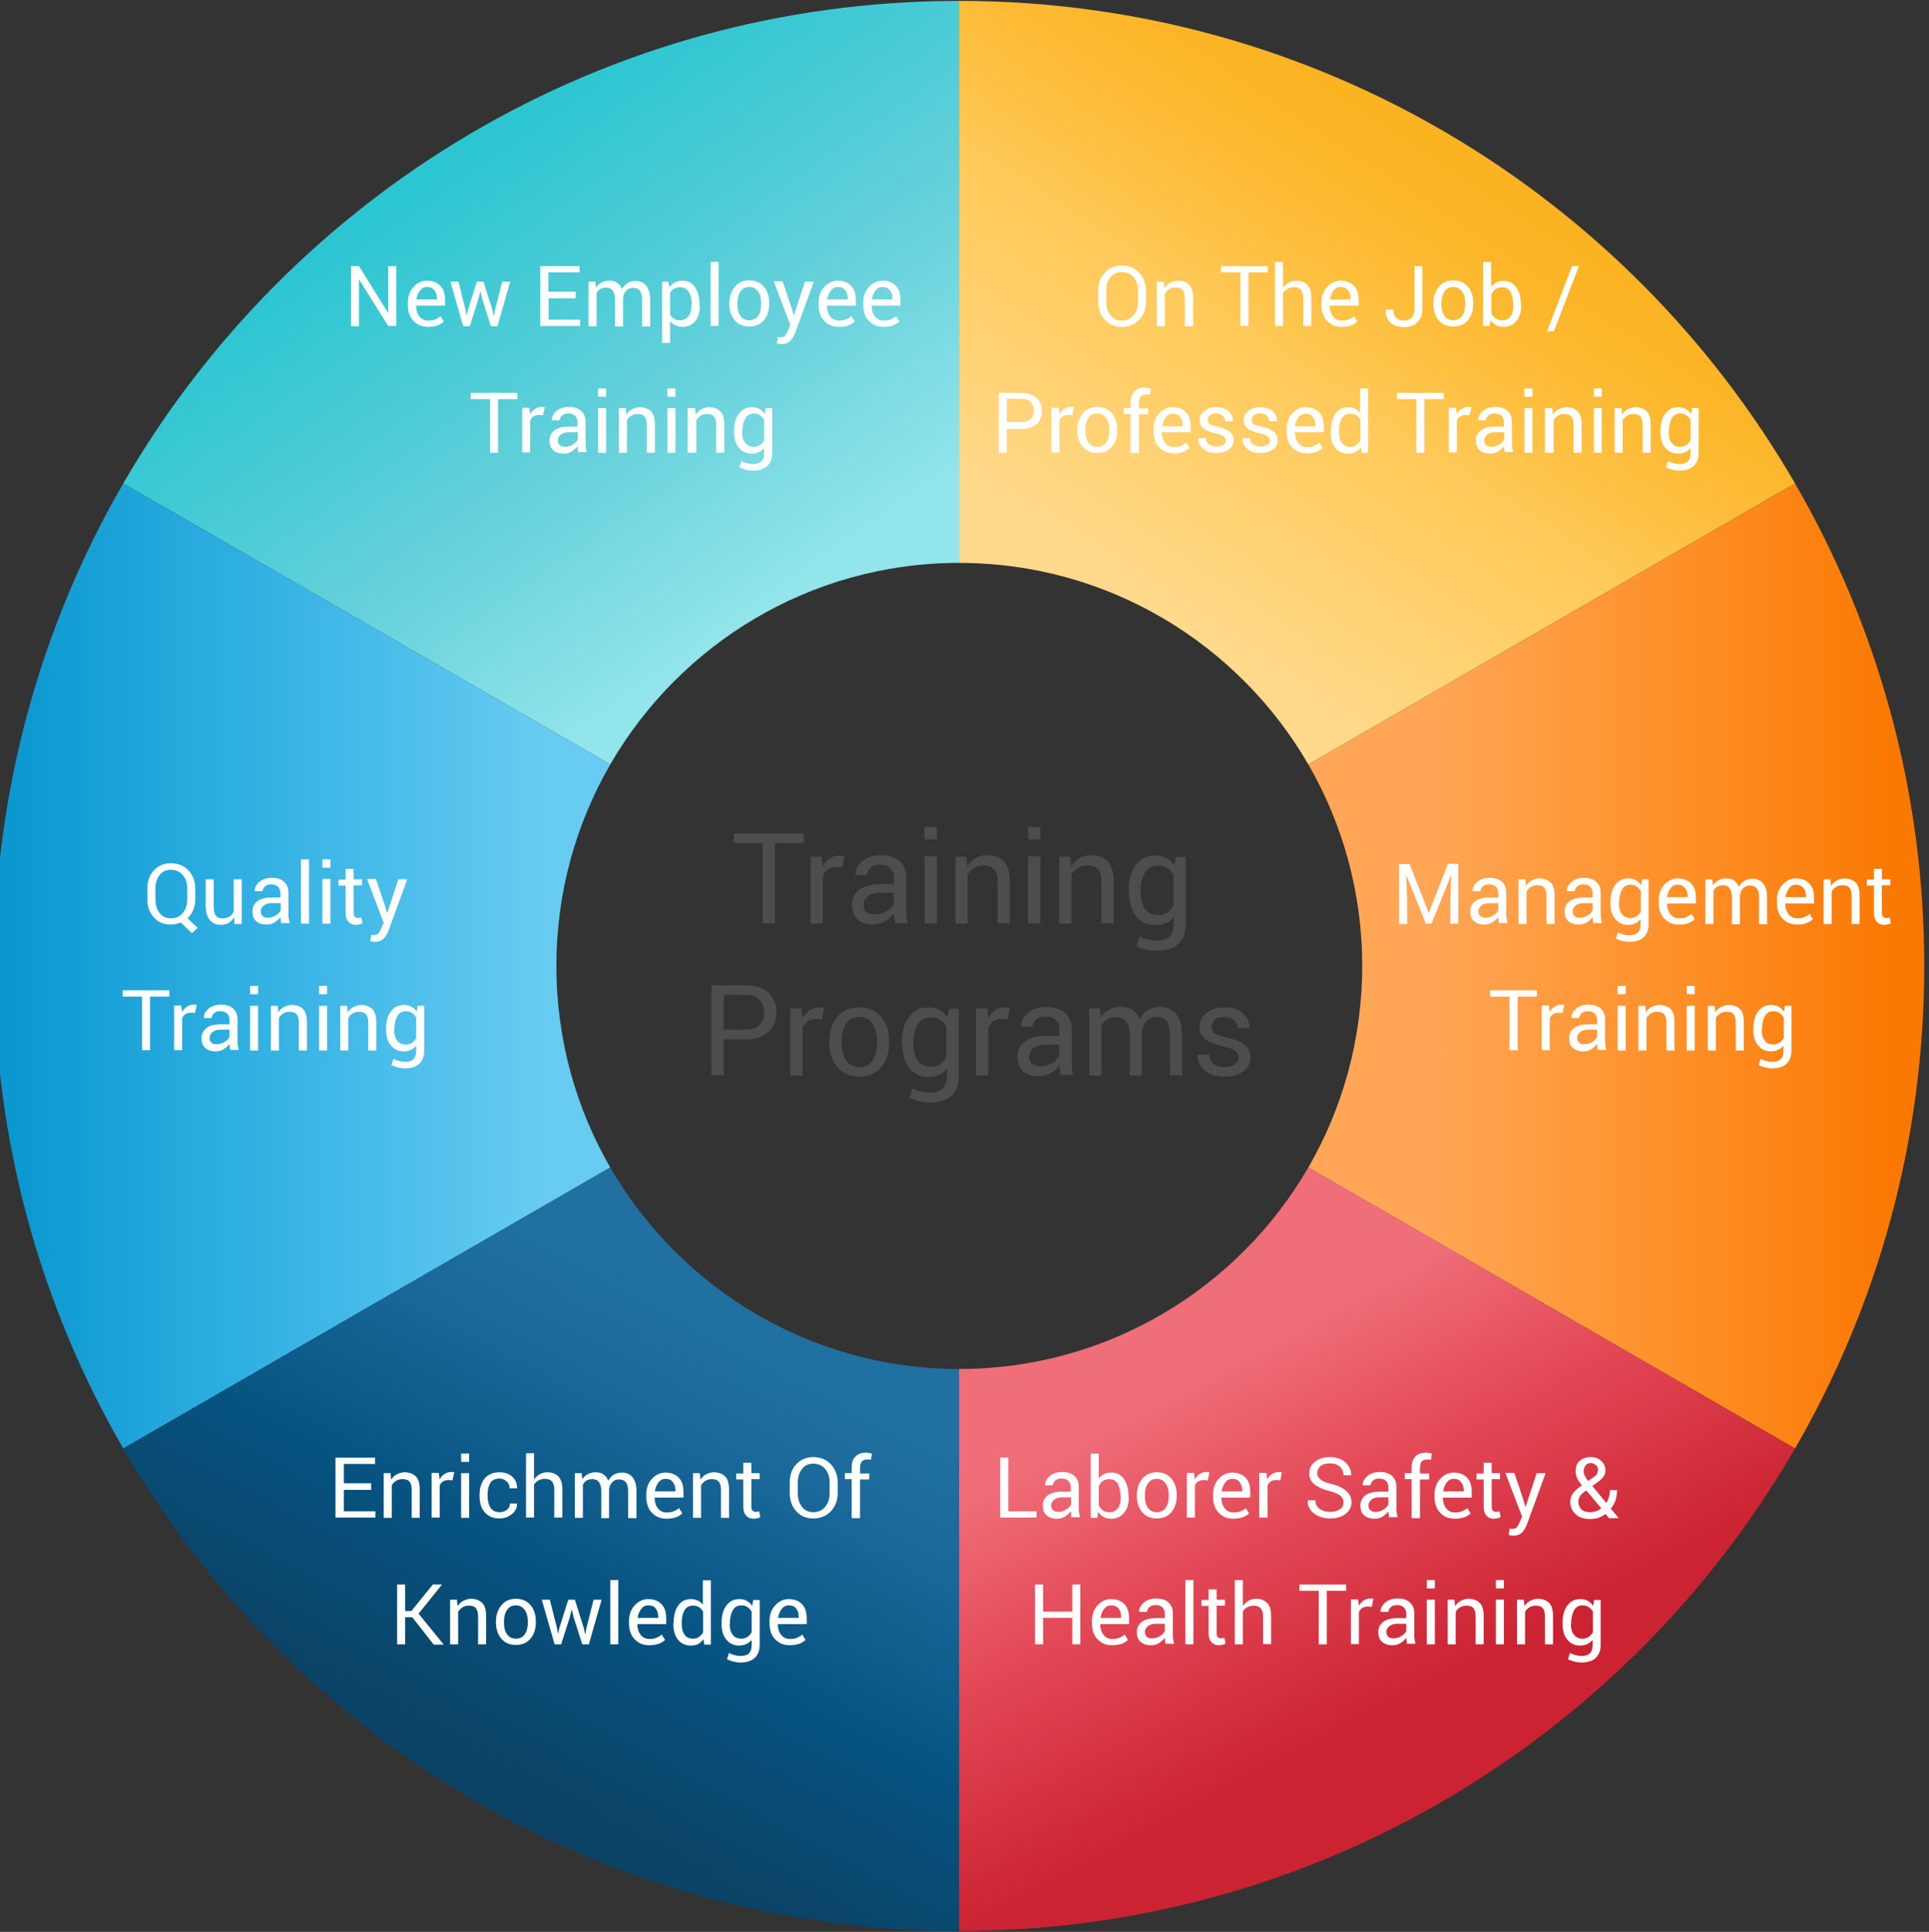 <?xml version="1.0" encoding="utf-8"?>
<!-- Generator: Adobe Illustrator 22.1.0, SVG Export Plug-In . SVG Version: 6.00 Build 0)  -->
<svg version="1.1" id="Layer_1" xmlns="http://www.w3.org/2000/svg" xmlns:xlink="http://www.w3.org/1999/xlink" x="0px" y="0px"
	 viewBox="0 0 648 649" style="enable-background:new 0 0 648 649;" xml:space="preserve">
<rect x="0" y="0" width="648" height="649" fill="#333333" stroke="none"/>
<style type="text/css">
	.st0{fill:url(#SVGID_1_);}
	.st1{fill:url(#SVGID_2_);}
	.st2{fill:url(#SVGID_3_);}
	.st3{fill:url(#SVGID_4_);}
	.st4{fill:url(#SVGID_5_);}
	.st5{fill:url(#SVGID_6_);}
	.st6{fill:#4D4D4D;}
	.st7{fill:#FFFFFF;}
</style>
<g>
	<linearGradient id="SVGID_1_" gradientUnits="userSpaceOnUse" x1="265.304" y1="199.54" x2="160.2" y2="50.742">
		<stop  offset="0" style="stop-color:#92E5EB"/>
		<stop  offset="0.448" style="stop-color:#64D0DA"/>
		<stop  offset="1" style="stop-color:#2CC6D2"/>
	</linearGradient>
	<path class="st0" d="M322.2,189.1V0.3c-120,0-224.7,65.2-280.8,162.1L205,256.8C228.4,216.4,272.1,189.1,322.2,189.1z"/>
	<linearGradient id="SVGID_2_" gradientUnits="userSpaceOnUse" x1="383.14" y1="201.507" x2="483.519" y2="49.756">
		<stop  offset="0" style="stop-color:#FFDA8C"/>
		<stop  offset="2.833076e-02" style="stop-color:#FFD989"/>
		<stop  offset="0.336" style="stop-color:#FFCE67"/>
		<stop  offset="0.503" style="stop-color:#FFCA5A"/>
		<stop  offset="0.691" style="stop-color:#FDBF3E"/>
		<stop  offset="0.878" style="stop-color:#FCB629"/>
		<stop  offset="1" style="stop-color:#FBB321"/>
	</linearGradient>
	<path class="st1" d="M439.5,256.8L603,162.4C546.9,65.5,442.2,0.3,322.2,0.3v188.8C372.3,189.1,416.1,216.4,439.5,256.8z"/>
	<linearGradient id="SVGID_3_" gradientUnits="userSpaceOnUse" x1="183.728" y1="324.504" x2="5.082" y2="324.504">
		<stop  offset="0" style="stop-color:#68CCF2"/>
		<stop  offset="0.521" style="stop-color:#34B2E4"/>
		<stop  offset="1" style="stop-color:#0B98D0"/>
	</linearGradient>
	<path class="st2" d="M186.9,324.5c0-24.7,6.6-47.8,18.1-67.7L41.4,162.4c-27.6,47.7-43.4,103-43.4,162.1s15.8,114.4,43.4,162.1
		L205,392.2C193.5,372.3,186.9,349.2,186.9,324.5z"/>
	<linearGradient id="SVGID_4_" gradientUnits="userSpaceOnUse" x1="461.919" y1="324.504" x2="642.714" y2="324.504">
		<stop  offset="8.549245e-02" style="stop-color:#FFA757"/>
		<stop  offset="0.541" style="stop-color:#FE912A"/>
		<stop  offset="0.959" style="stop-color:#FA7903"/>
	</linearGradient>
	<path class="st3" d="M603,162.4l-163.5,94.4c11.5,19.9,18.1,43,18.1,67.7s-6.6,47.8-18.1,67.7L603,486.6
		c27.6-47.7,43.4-103,43.4-162.1S630.6,210.1,603,162.4z"/>
	<linearGradient id="SVGID_5_" gradientUnits="userSpaceOnUse" x1="247.972" y1="443.379" x2="165.431" y2="598.455">
		<stop  offset="1.640780e-02" style="stop-color:#2070A1"/>
		<stop  offset="0.236" style="stop-color:#196899"/>
		<stop  offset="0.581" style="stop-color:#075482"/>
		<stop  offset="0.595" style="stop-color:#065381"/>
		<stop  offset="0.966" style="stop-color:#0B4366"/>
	</linearGradient>
	<path class="st4" d="M205,392.2L41.4,486.6c56.1,96.9,160.8,162.1,280.8,162.1V459.9C272.1,459.9,228.4,432.6,205,392.2z"/>
	<linearGradient id="SVGID_6_" gradientUnits="userSpaceOnUse" x1="405.109" y1="459.212" x2="468.416" y2="578.59">
		<stop  offset="0" style="stop-color:#F06E7A"/>
		<stop  offset="0.427" style="stop-color:#E34856"/>
		<stop  offset="0.966" style="stop-color:#CB2332"/>
	</linearGradient>
	<path class="st5" d="M322.2,459.9v188.8c120,0,224.7-65.2,280.8-162.1l-163.5-94.4C416.1,432.6,372.3,459.9,322.2,459.9z"/>
	<g>
		<path class="st6" d="M270,283.2h-9.7v27h-4.1v-27h-9.7V280H270V283.2z"/>
		<path class="st6" d="M282.9,291.4l-2.1-0.1c-1.1,0-2,0.3-2.7,0.8s-1.3,1.2-1.7,2.2v16h-4.1v-22.5h3.7l0.4,3.3
			c0.6-1.2,1.4-2.1,2.4-2.7c0.9-0.7,2-1,3.2-1c0.3,0,0.6,0,0.9,0.1c0.3,0,0.5,0.1,0.7,0.2L282.9,291.4z"/>
		<path class="st6" d="M300.7,310.2c-0.1-0.7-0.2-1.3-0.3-1.8c-0.1-0.5-0.1-1-0.1-1.6c-0.8,1.1-1.8,2-3,2.7c-1.2,0.7-2.5,1.1-4,1.1
			c-2.3,0-4.1-0.6-5.3-1.8c-1.2-1.2-1.8-2.8-1.8-5c0-2.1,0.9-3.8,2.6-5c1.7-1.2,4.1-1.8,7.1-1.8h4.4v-2.2c0-1.3-0.4-2.4-1.2-3.1
			c-0.8-0.8-1.9-1.2-3.4-1.2c-1.3,0-2.4,0.3-3.2,1c-0.8,0.7-1.2,1.5-1.2,2.4h-3.9l0-0.1c-0.1-1.6,0.7-3.1,2.3-4.5s3.7-2,6.3-2
			c2.5,0,4.6,0.6,6.1,1.9c1.5,1.3,2.3,3.2,2.3,5.6v10.8c0,0.8,0,1.6,0.1,2.3s0.2,1.5,0.5,2.2H300.7z M293.9,307.2
			c1.5,0,2.8-0.4,4-1.1s2-1.6,2.3-2.6v-3.6h-4.6c-1.6,0-3,0.4-4,1.2c-1,0.8-1.5,1.8-1.5,2.9c0,1,0.3,1.8,0.9,2.4
			C291.7,306.9,292.7,307.2,293.9,307.2z"/>
		<path class="st6" d="M314.7,282h-4.1v-4.2h4.1V282z M314.7,310.2h-4.1v-22.5h4.1V310.2z"/>
		<path class="st6" d="M324.6,287.8l0.3,3.3c0.7-1.2,1.7-2.1,2.8-2.8s2.4-1,3.9-1c2.4,0,4.3,0.7,5.6,2.1c1.3,1.4,2,3.6,2,6.6v14.2
			h-4.1v-14.1c0-2-0.4-3.4-1.2-4.2c-0.8-0.8-2-1.2-3.6-1.2c-1.2,0-2.2,0.3-3.1,0.9c-0.9,0.6-1.6,1.3-2.2,2.3v16.4H321v-22.5H324.6z"
			/>
		<path class="st6" d="M349.5,282h-4.1v-4.2h4.1V282z M349.5,310.2h-4.1v-22.5h4.1V310.2z"/>
		<path class="st6" d="M359.5,287.8l0.3,3.3c0.7-1.2,1.7-2.1,2.8-2.8s2.4-1,3.9-1c2.4,0,4.3,0.7,5.6,2.1c1.3,1.4,2,3.6,2,6.6v14.2
			H370v-14.1c0-2-0.4-3.4-1.2-4.2c-0.8-0.8-2-1.2-3.6-1.2c-1.2,0-2.2,0.3-3.1,0.9c-0.9,0.6-1.6,1.3-2.2,2.3v16.4h-4.1v-22.5H359.5z"
			/>
		<path class="st6" d="M379.1,299.4c0-3.6,0.8-6.5,2.4-8.7c1.6-2.2,3.8-3.3,6.5-3.3c1.4,0,2.7,0.3,3.8,0.9c1.1,0.6,2,1.4,2.7,2.5
			l0.5-2.9h3.3v22.6c0,2.9-0.8,5.1-2.5,6.6s-4.1,2.3-7.2,2.3c-1.1,0-2.2-0.1-3.5-0.4c-1.3-0.3-2.4-0.7-3.3-1.2l1-3.2
			c0.7,0.4,1.6,0.8,2.7,1s2.1,0.4,3.1,0.4c2,0,3.4-0.5,4.3-1.4s1.4-2.3,1.4-4.1v-2.5c-0.7,0.9-1.6,1.7-2.6,2.1s-2.2,0.7-3.5,0.7
			c-2.8,0-4.9-1-6.5-3c-1.6-2-2.4-4.6-2.4-7.8V299.4z M383.2,299.9c0,2.3,0.5,4.1,1.4,5.4s2.4,2.1,4.4,2.1c1.2,0,2.3-0.3,3.1-0.8
			s1.5-1.4,2.1-2.4v-10.3c-0.5-1-1.2-1.7-2.1-2.3s-1.9-0.8-3.1-0.8c-2,0-3.4,0.8-4.4,2.4c-1,1.6-1.5,3.7-1.5,6.3V299.9z"/>
		<path class="st6" d="M243.1,349.1v12.1H239V331h11.6c3.2,0,5.7,0.8,7.5,2.5c1.8,1.7,2.7,3.8,2.7,6.6c0,2.8-0.9,5-2.7,6.6
			s-4.3,2.5-7.5,2.5H243.1z M243.1,345.9h7.5c2,0,3.6-0.5,4.6-1.6c1-1.1,1.5-2.5,1.5-4.2s-0.5-3.1-1.5-4.2c-1-1.1-2.5-1.7-4.6-1.7
			h-7.5V345.9z"/>
		<path class="st6" d="M276.1,342.4l-2.1-0.1c-1.1,0-2,0.3-2.7,0.8s-1.3,1.2-1.7,2.2v16h-4.1v-22.5h3.7l0.4,3.3
			c0.6-1.2,1.4-2.1,2.4-2.7c0.9-0.7,2-1,3.2-1c0.3,0,0.6,0,0.9,0.1c0.3,0,0.5,0.1,0.7,0.2L276.1,342.4z"/>
		<path class="st6" d="M278.6,349.8c0-3.3,0.9-6.1,2.7-8.2c1.8-2.2,4.2-3.2,7.3-3.2c3.1,0,5.6,1.1,7.4,3.2c1.8,2.1,2.7,4.9,2.7,8.2
			v0.5c0,3.3-0.9,6.1-2.7,8.2s-4.2,3.2-7.3,3.2c-3.1,0-5.6-1.1-7.4-3.2c-1.8-2.1-2.7-4.9-2.7-8.2V349.8z M282.7,350.3
			c0,2.4,0.5,4.3,1.5,5.9c1,1.5,2.5,2.3,4.5,2.3c2,0,3.4-0.8,4.4-2.3c1-1.5,1.5-3.5,1.5-5.9v-0.5c0-2.3-0.5-4.3-1.5-5.9
			c-1-1.6-2.5-2.3-4.5-2.3c-2,0-3.4,0.8-4.4,2.3c-1,1.6-1.5,3.5-1.5,5.9V350.3z"/>
		<path class="st6" d="M302.9,350.4c0-3.6,0.8-6.5,2.4-8.7c1.6-2.2,3.8-3.3,6.5-3.3c1.4,0,2.7,0.3,3.8,0.9c1.1,0.6,2,1.4,2.7,2.5
			l0.5-2.9h3.3v22.6c0,2.9-0.8,5.1-2.5,6.6s-4.1,2.3-7.2,2.3c-1.1,0-2.2-0.1-3.5-0.4c-1.3-0.3-2.4-0.7-3.3-1.2l1-3.2
			c0.7,0.4,1.6,0.8,2.7,1s2.1,0.4,3.1,0.4c2,0,3.4-0.5,4.3-1.4s1.4-2.3,1.4-4.1v-2.5c-0.7,0.9-1.6,1.7-2.6,2.1s-2.2,0.7-3.5,0.7
			c-2.8,0-4.9-1-6.5-3c-1.6-2-2.4-4.6-2.4-7.8V350.4z M306.9,350.9c0,2.3,0.5,4.1,1.4,5.4s2.4,2.1,4.4,2.1c1.2,0,2.3-0.3,3.1-0.8
			s1.5-1.4,2.1-2.4v-10.3c-0.5-1-1.2-1.7-2.1-2.3s-1.9-0.8-3.1-0.8c-2,0-3.4,0.8-4.4,2.4c-1,1.6-1.5,3.7-1.5,6.3V350.9z"/>
		<path class="st6" d="M338.5,342.4l-2.1-0.1c-1.1,0-2,0.3-2.7,0.8s-1.3,1.2-1.7,2.2v16h-4.1v-22.5h3.7l0.4,3.3
			c0.6-1.2,1.4-2.1,2.4-2.7c0.9-0.7,2-1,3.2-1c0.3,0,0.6,0,0.9,0.1c0.3,0,0.5,0.1,0.7,0.2L338.5,342.4z"/>
		<path class="st6" d="M356.3,361.2c-0.1-0.7-0.2-1.3-0.3-1.8c-0.1-0.5-0.1-1-0.1-1.6c-0.8,1.1-1.8,2-3,2.7c-1.2,0.7-2.5,1.1-4,1.1
			c-2.3,0-4.1-0.6-5.3-1.8c-1.2-1.2-1.8-2.8-1.8-5c0-2.1,0.9-3.8,2.6-5c1.7-1.2,4.1-1.8,7.1-1.8h4.4v-2.2c0-1.3-0.4-2.4-1.2-3.1
			c-0.8-0.8-1.9-1.2-3.4-1.2c-1.3,0-2.4,0.3-3.2,1c-0.8,0.7-1.2,1.5-1.2,2.4h-3.9l0-0.1c-0.1-1.6,0.7-3.1,2.3-4.5s3.7-2,6.3-2
			c2.5,0,4.6,0.6,6.1,1.9c1.5,1.3,2.3,3.2,2.3,5.6v10.8c0,0.8,0,1.6,0.1,2.3s0.2,1.5,0.5,2.2H356.3z M349.5,358.2
			c1.5,0,2.8-0.4,4-1.1s2-1.6,2.3-2.6v-3.6h-4.6c-1.6,0-3,0.4-4,1.2c-1,0.8-1.5,1.8-1.5,2.9c0,1,0.3,1.8,0.9,2.4
			C347.4,357.9,348.3,358.2,349.5,358.2z"/>
		<path class="st6" d="M369.5,338.8l0.3,2.9c0.7-1.1,1.7-1.9,2.8-2.5c1.1-0.6,2.4-0.9,3.9-0.9c1.5,0,2.8,0.3,3.9,1s1.9,1.7,2.4,3.1
			c0.7-1.3,1.6-2.3,2.8-3s2.5-1.1,4.1-1.1c2.3,0,4.1,0.8,5.4,2.4c1.3,1.6,2,3.9,2,7.1v13.4H393v-13.5c0-2.2-0.4-3.8-1.1-4.7
			c-0.8-0.9-1.9-1.4-3.4-1.4c-1.4,0-2.5,0.5-3.4,1.5c-0.9,1-1.4,2.2-1.5,3.7v0.2v14.3h-4.1v-13.5c0-2.1-0.4-3.6-1.2-4.6
			c-0.8-1-1.9-1.5-3.4-1.5c-1.2,0-2.3,0.3-3.1,0.8c-0.8,0.5-1.4,1.2-1.8,2.2v16.6h-4.1v-22.5H369.5z"/>
		<path class="st6" d="M416.1,355.3c0-0.9-0.3-1.6-1-2.2c-0.7-0.6-2-1.1-3.9-1.5c-2.7-0.6-4.8-1.4-6.2-2.4s-2.1-2.4-2.1-4.2
			c0-1.8,0.8-3.4,2.3-4.7s3.6-1.9,6.1-1.9c2.6,0,4.7,0.7,6.2,2s2.3,3,2.2,4.9l0,0.1h-3.9c0-1-0.4-1.9-1.2-2.6s-1.9-1.2-3.3-1.2
			c-1.5,0-2.5,0.3-3.2,1c-0.7,0.6-1.1,1.4-1.1,2.3c0,0.9,0.3,1.6,0.9,2.1s1.9,1,3.8,1.4c2.8,0.6,4.9,1.4,6.3,2.5s2.1,2.4,2.1,4.2
			c0,2-0.8,3.6-2.4,4.8c-1.6,1.2-3.7,1.8-6.3,1.8c-2.9,0-5.1-0.7-6.8-2.2c-1.6-1.5-2.4-3.1-2.3-5.1l0-0.1h3.9
			c0.1,1.4,0.6,2.5,1.6,3.2c1,0.7,2.2,1,3.5,1c1.5,0,2.6-0.3,3.4-0.9C415.7,357,416.1,356.2,416.1,355.3z"/>
	</g>
	<g>
		<g>
			<path class="st7" d="M385,101.3c0,2.5-0.8,4.5-2.3,6.1c-1.5,1.6-3.5,2.4-5.9,2.4c-2.4,0-4.3-0.8-5.7-2.4
				c-1.5-1.6-2.2-3.7-2.2-6.1v-3.6c0-2.5,0.7-4.5,2.2-6.1c1.5-1.6,3.4-2.4,5.7-2.4c2.4,0,4.4,0.8,5.9,2.4c1.5,1.6,2.3,3.7,2.3,6.1
				V101.3z M382.3,97.7c0-1.8-0.5-3.4-1.5-4.5c-1-1.2-2.3-1.8-4-1.8c-1.6,0-2.9,0.6-3.8,1.8c-0.9,1.2-1.4,2.7-1.4,4.5v3.6
				c0,1.9,0.5,3.4,1.4,4.6c0.9,1.2,2.2,1.8,3.8,1.8c1.7,0,3-0.6,4-1.8c1-1.2,1.5-2.7,1.5-4.6V97.7z"/>
			<path class="st7" d="M391,94.6l0.2,2.2c0.5-0.8,1.1-1.4,1.9-1.8c0.8-0.4,1.6-0.7,2.6-0.7c1.6,0,2.9,0.5,3.8,1.4s1.3,2.4,1.3,4.4
				v9.5H398v-9.4c0-1.3-0.3-2.3-0.8-2.8c-0.5-0.6-1.3-0.8-2.4-0.8c-0.8,0-1.5,0.2-2.1,0.6c-0.6,0.4-1.1,0.9-1.4,1.5v10.9h-2.7v-15
				H391z"/>
			<path class="st7" d="M425.9,91.5h-6.5v18h-2.7v-18h-6.5v-2.1h15.7V91.5z"/>
			<path class="st7" d="M431.1,96.6c0.5-0.7,1.2-1.3,1.9-1.7s1.6-0.6,2.5-0.6c1.6,0,2.8,0.5,3.7,1.4c0.9,1,1.3,2.4,1.3,4.4v9.4h-2.7
				v-9.4c0-1.2-0.3-2.2-0.8-2.7c-0.5-0.6-1.3-0.9-2.4-0.9c-0.8,0-1.4,0.2-2.1,0.5c-0.6,0.4-1.1,0.8-1.5,1.4v11.1h-2.7V88h2.7V96.6z"
				/>
			<path class="st7" d="M450.7,109.8c-2.1,0-3.7-0.7-5-2.1s-1.8-3.2-1.8-5.4v-0.6c0-2.1,0.6-3.9,1.9-5.3c1.3-1.4,2.8-2.1,4.5-2.1
				c2,0,3.5,0.6,4.6,1.8s1.5,2.8,1.5,4.9v1.7h-9.7l0,0.1c0,1.4,0.4,2.6,1.1,3.5s1.7,1.4,2.9,1.4c0.9,0,1.7-0.1,2.4-0.4
				c0.7-0.3,1.3-0.6,1.8-1.1l1.1,1.8c-0.5,0.5-1.2,1-2.1,1.3C453,109.7,451.9,109.8,450.7,109.8z M450.3,96.4
				c-0.9,0-1.7,0.4-2.3,1.2s-1,1.7-1.2,2.9l0,0.1h6.9v-0.4c0-1.1-0.3-2-0.9-2.7C452.2,96.8,451.4,96.4,450.3,96.4z"/>
			<path class="st7" d="M475.1,89.4h2.7V104c0,1.8-0.6,3.2-1.7,4.3c-1.1,1.1-2.6,1.6-4.4,1.6c-1.9,0-3.5-0.5-4.6-1.5
				c-1.1-1-1.7-2.4-1.6-4.3l0-0.1h2.6c0,1.2,0.3,2.2,0.9,2.8c0.6,0.6,1.5,0.9,2.7,0.9c1,0,1.8-0.3,2.5-1s1-1.6,1-2.7V89.4z"/>
			<path class="st7" d="M481.5,101.9c0-2.2,0.6-4,1.8-5.5s2.8-2.2,4.9-2.2c2.1,0,3.7,0.7,4.9,2.1s1.8,3.3,1.8,5.5v0.3
				c0,2.2-0.6,4.1-1.8,5.5s-2.8,2.1-4.9,2.1c-2.1,0-3.7-0.7-4.9-2.1c-1.2-1.4-1.8-3.3-1.8-5.5V101.9z M484.2,102.2
				c0,1.6,0.3,2.9,1,3.9s1.7,1.5,3,1.5c1.3,0,2.3-0.5,3-1.5c0.7-1,1-2.3,1-3.9v-0.3c0-1.6-0.3-2.9-1-3.9c-0.7-1-1.7-1.6-3-1.6
				c-1.3,0-2.3,0.5-3,1.6c-0.7,1-1,2.3-1,3.9V102.2z"/>
			<path class="st7" d="M511,102.6c0,2.2-0.5,3.9-1.6,5.2c-1,1.3-2.5,2-4.3,2c-1,0-1.8-0.2-2.6-0.6c-0.7-0.4-1.3-0.9-1.8-1.7l-0.3,2
				h-2.2V88h2.7v8.4c0.5-0.7,1.1-1.2,1.8-1.5c0.7-0.4,1.5-0.5,2.4-0.5c1.8,0,3.3,0.7,4.3,2.2c1,1.5,1.5,3.4,1.5,5.8V102.6z
				 M508.3,102.3c0-1.7-0.3-3.1-0.9-4.2s-1.6-1.6-2.9-1.6c-0.8,0-1.5,0.2-2.1,0.6c-0.6,0.4-1,1-1.4,1.7v6.5c0.4,0.7,0.8,1.3,1.4,1.7
				c0.6,0.4,1.3,0.6,2.2,0.6c1.3,0,2.2-0.5,2.9-1.4c0.6-0.9,0.9-2.1,0.9-3.6V102.3z"/>
			<path class="st7" d="M522,111.3h-2.3l8.4-21.9h2.3L522,111.3z"/>
			<path class="st7" d="M338.2,144v8.1h-2.7v-20.1h7.7c2.1,0,3.8,0.6,5,1.7c1.2,1.1,1.8,2.6,1.8,4.4c0,1.8-0.6,3.3-1.8,4.4
				c-1.2,1.1-2.9,1.6-5,1.6H338.2z M338.2,141.8h5c1.4,0,2.4-0.4,3.1-1.1s1-1.7,1-2.8s-0.3-2-1-2.8s-1.7-1.1-3.1-1.1h-5V141.8z"/>
			<path class="st7" d="M360.2,139.5l-1.4-0.1c-0.7,0-1.3,0.2-1.8,0.5c-0.5,0.3-0.9,0.8-1.1,1.4v10.7h-2.7v-15h2.4l0.3,2.2
				c0.4-0.8,0.9-1.4,1.6-1.8c0.6-0.4,1.3-0.7,2.2-0.7c0.2,0,0.4,0,0.6,0s0.3,0.1,0.5,0.1L360.2,139.5z"/>
			<path class="st7" d="M361.9,144.4c0-2.2,0.6-4,1.8-5.5s2.8-2.2,4.9-2.2c2.1,0,3.7,0.7,4.9,2.1s1.8,3.3,1.8,5.5v0.3
				c0,2.2-0.6,4.1-1.8,5.5s-2.8,2.1-4.9,2.1c-2.1,0-3.7-0.7-4.9-2.1c-1.2-1.4-1.8-3.3-1.8-5.5V144.4z M364.6,144.7
				c0,1.6,0.3,2.9,1,3.9s1.7,1.5,3,1.5c1.3,0,2.3-0.5,3-1.5c0.7-1,1-2.3,1-3.9v-0.3c0-1.6-0.3-2.9-1-3.9c-0.7-1-1.7-1.6-3-1.6
				c-1.3,0-2.3,0.5-3,1.6c-0.7,1-1,2.3-1,3.9V144.7z"/>
			<path class="st7" d="M379.8,152.1v-13h-2.3v-2h2.3v-1.9c0-1.6,0.4-2.8,1.3-3.7c0.8-0.9,2-1.3,3.5-1.3c0.3,0,0.6,0,0.9,0.1
				s0.7,0.1,1.1,0.2l-0.3,2.1c-0.2,0-0.4-0.1-0.6-0.1c-0.2,0-0.5,0-0.7,0c-0.8,0-1.4,0.2-1.8,0.7c-0.4,0.5-0.6,1.2-0.6,2.1v1.9h3.1
				v2h-3.1v13H379.8z"/>
			<path class="st7" d="M394.3,152.3c-2.1,0-3.7-0.7-5-2.1s-1.8-3.2-1.8-5.4v-0.6c0-2.1,0.6-3.9,1.9-5.3c1.3-1.4,2.8-2.1,4.5-2.1
				c2,0,3.5,0.6,4.6,1.8s1.5,2.8,1.5,4.9v1.7h-9.7l0,0.1c0,1.4,0.4,2.6,1.1,3.5s1.7,1.4,2.9,1.4c0.9,0,1.7-0.1,2.4-0.4
				c0.7-0.3,1.3-0.6,1.8-1.1l1.1,1.8c-0.5,0.5-1.2,1-2.1,1.3C396.6,152.2,395.6,152.3,394.3,152.3z M393.9,139
				c-0.9,0-1.7,0.4-2.3,1.2s-1,1.7-1.2,2.9l0,0.1h6.9v-0.4c0-1.1-0.3-2-0.9-2.7C395.9,139.3,395,139,393.9,139z"/>
			<path class="st7" d="M411.8,148.1c0-0.6-0.2-1.1-0.7-1.5c-0.5-0.4-1.3-0.7-2.6-1c-1.8-0.4-3.2-0.9-4.1-1.6
				c-0.9-0.7-1.4-1.6-1.4-2.8c0-1.2,0.5-2.3,1.5-3.1c1-0.9,2.4-1.3,4-1.3c1.7,0,3.1,0.4,4.2,1.3c1,0.9,1.5,2,1.5,3.3l0,0.1h-2.6
				c0-0.7-0.3-1.2-0.8-1.8c-0.5-0.5-1.3-0.8-2.2-0.8c-1,0-1.7,0.2-2.2,0.6c-0.5,0.4-0.7,0.9-0.7,1.5c0,0.6,0.2,1.1,0.6,1.4
				c0.4,0.3,1.3,0.6,2.5,0.9c1.9,0.4,3.3,1,4.2,1.7c0.9,0.7,1.4,1.6,1.4,2.8c0,1.3-0.5,2.4-1.6,3.2c-1.1,0.8-2.5,1.2-4.2,1.2
				c-1.9,0-3.4-0.5-4.5-1.5s-1.6-2.1-1.6-3.4l0-0.1h2.6c0,1,0.4,1.7,1.1,2.1c0.7,0.4,1.5,0.7,2.4,0.7c1,0,1.7-0.2,2.3-0.6
				C411.5,149.2,411.8,148.7,411.8,148.1z"/>
			<path class="st7" d="M426.6,148.1c0-0.6-0.2-1.1-0.7-1.5c-0.5-0.4-1.3-0.7-2.6-1c-1.8-0.4-3.2-0.9-4.1-1.6
				c-0.9-0.7-1.4-1.6-1.4-2.8c0-1.2,0.5-2.3,1.5-3.1c1-0.9,2.4-1.3,4-1.3c1.7,0,3.1,0.4,4.2,1.3c1,0.9,1.5,2,1.5,3.3l0,0.1h-2.6
				c0-0.7-0.3-1.2-0.8-1.8c-0.5-0.5-1.3-0.8-2.2-0.8c-1,0-1.7,0.2-2.2,0.6c-0.5,0.4-0.7,0.9-0.7,1.5c0,0.6,0.2,1.1,0.6,1.4
				c0.4,0.3,1.3,0.6,2.5,0.9c1.9,0.4,3.3,1,4.2,1.7c0.9,0.7,1.4,1.6,1.4,2.8c0,1.3-0.5,2.4-1.6,3.2c-1.1,0.8-2.5,1.2-4.2,1.2
				c-1.9,0-3.4-0.5-4.5-1.5s-1.6-2.1-1.6-3.4l0-0.1h2.6c0,1,0.4,1.7,1.1,2.1c0.7,0.4,1.5,0.7,2.4,0.7c1,0,1.7-0.2,2.3-0.6
				C426.4,149.2,426.6,148.7,426.6,148.1z"/>
			<path class="st7" d="M439,152.3c-2.1,0-3.7-0.7-5-2.1s-1.8-3.2-1.8-5.4v-0.6c0-2.1,0.6-3.9,1.9-5.3c1.3-1.4,2.8-2.1,4.5-2.1
				c2,0,3.5,0.6,4.6,1.8s1.5,2.8,1.5,4.9v1.7H435l0,0.1c0,1.4,0.4,2.6,1.1,3.5s1.7,1.4,2.9,1.4c0.9,0,1.7-0.1,2.4-0.4
				c0.7-0.3,1.3-0.6,1.8-1.1l1.1,1.8c-0.5,0.5-1.2,1-2.1,1.3C441.3,152.2,440.2,152.3,439,152.3z M438.5,139c-0.9,0-1.7,0.4-2.3,1.2
				s-1,1.7-1.2,2.9l0,0.1h6.9v-0.4c0-1.1-0.3-2-0.9-2.7C440.5,139.3,439.7,139,438.5,139z"/>
			<path class="st7" d="M447.1,144.8c0-2.4,0.5-4.4,1.5-5.8c1-1.5,2.5-2.2,4.3-2.2c0.9,0,1.7,0.2,2.3,0.5c0.7,0.3,1.3,0.8,1.7,1.4
				v-8.2h2.7v21.6h-2.2l-0.3-1.8c-0.5,0.7-1.1,1.2-1.8,1.6c-0.7,0.4-1.5,0.5-2.5,0.5c-1.8,0-3.3-0.7-4.3-2s-1.5-3.1-1.5-5.2V144.8z
				 M449.8,145.1c0,1.5,0.3,2.7,0.9,3.6c0.6,0.9,1.6,1.4,2.9,1.4c0.8,0,1.5-0.2,2-0.6c0.6-0.4,1-0.9,1.4-1.5v-7
				c-0.4-0.6-0.8-1.1-1.4-1.5c-0.6-0.4-1.2-0.5-2-0.5c-1.3,0-2.3,0.5-2.9,1.6c-0.6,1.1-0.9,2.5-0.9,4.2V145.1z"/>
			<path class="st7" d="M485,134.1h-6.5v18h-2.7v-18h-6.5v-2.1H485V134.1z"/>
			<path class="st7" d="M493.7,139.5l-1.4-0.1c-0.7,0-1.3,0.2-1.8,0.5c-0.5,0.3-0.9,0.8-1.1,1.4v10.7h-2.7v-15h2.4l0.3,2.2
				c0.4-0.8,0.9-1.4,1.6-1.8c0.6-0.4,1.3-0.7,2.2-0.7c0.2,0,0.4,0,0.6,0s0.3,0.1,0.5,0.1L493.7,139.5z"/>
			<path class="st7" d="M505.5,152.1c-0.1-0.5-0.2-0.9-0.2-1.2s-0.1-0.7-0.1-1c-0.5,0.7-1.2,1.3-2,1.8s-1.7,0.7-2.6,0.7
				c-1.6,0-2.7-0.4-3.6-1.2s-1.2-1.9-1.2-3.3c0-1.4,0.6-2.5,1.7-3.4c1.2-0.8,2.7-1.2,4.7-1.2h3v-1.5c0-0.9-0.3-1.6-0.8-2.1
				c-0.5-0.5-1.3-0.8-2.3-0.8c-0.9,0-1.6,0.2-2.1,0.7s-0.8,1-0.8,1.6h-2.6l0-0.1c-0.1-1.1,0.5-2.1,1.5-3s2.5-1.4,4.2-1.4
				c1.7,0,3.1,0.4,4.1,1.3c1,0.9,1.5,2.1,1.5,3.7v7.2c0,0.5,0,1.1,0.1,1.5c0.1,0.5,0.2,1,0.3,1.5H505.5z M501,150.1
				c1,0,1.9-0.3,2.7-0.8c0.8-0.5,1.3-1.1,1.6-1.7v-2.4h-3.1c-1.1,0-2,0.3-2.6,0.8s-1,1.2-1,1.9c0,0.7,0.2,1.2,0.6,1.6
				C499.6,149.9,500.2,150.1,501,150.1z"/>
			<path class="st7" d="M514.8,133.3h-2.7v-2.8h2.7V133.3z M514.8,152.1h-2.7v-15h2.7V152.1z"/>
			<path class="st7" d="M521.5,137.1l0.2,2.2c0.5-0.8,1.1-1.4,1.9-1.8c0.8-0.4,1.6-0.7,2.6-0.7c1.6,0,2.9,0.5,3.8,1.4
				s1.3,2.4,1.3,4.4v9.5h-2.7v-9.4c0-1.3-0.3-2.3-0.8-2.8c-0.5-0.6-1.3-0.8-2.4-0.8c-0.8,0-1.5,0.2-2.1,0.6
				c-0.6,0.4-1.1,0.9-1.4,1.5v10.9H519v-15H521.5z"/>
			<path class="st7" d="M538.1,133.3h-2.7v-2.8h2.7V133.3z M538.1,152.1h-2.7v-15h2.7V152.1z"/>
			<path class="st7" d="M544.7,137.1l0.2,2.2c0.5-0.8,1.1-1.4,1.9-1.8c0.8-0.4,1.6-0.7,2.6-0.7c1.6,0,2.9,0.5,3.8,1.4
				s1.3,2.4,1.3,4.4v9.5h-2.7v-9.4c0-1.3-0.3-2.3-0.8-2.8c-0.5-0.6-1.3-0.8-2.4-0.8c-0.8,0-1.5,0.2-2.1,0.6
				c-0.6,0.4-1.1,0.9-1.4,1.5v10.9h-2.7v-15H544.7z"/>
			<path class="st7" d="M557.8,144.8c0-2.4,0.5-4.4,1.6-5.8c1.1-1.5,2.5-2.2,4.4-2.2c1,0,1.8,0.2,2.5,0.6c0.7,0.4,1.3,0.9,1.8,1.7
				l0.3-2h2.2v15.1c0,1.9-0.6,3.4-1.7,4.4c-1.1,1-2.7,1.5-4.8,1.5c-0.7,0-1.5-0.1-2.3-0.3s-1.6-0.5-2.2-0.8l0.7-2.1
				c0.5,0.3,1.1,0.5,1.8,0.7c0.7,0.2,1.4,0.3,2,0.3c1.3,0,2.3-0.3,2.9-0.9s0.9-1.5,0.9-2.8v-1.7c-0.5,0.6-1.1,1.1-1.8,1.4
				s-1.5,0.5-2.4,0.5c-1.8,0-3.3-0.7-4.3-2c-1.1-1.3-1.6-3.1-1.6-5.2V144.8z M560.5,145.1c0,1.5,0.3,2.7,1,3.6
				c0.6,0.9,1.6,1.4,2.9,1.4c0.8,0,1.5-0.2,2.1-0.6c0.6-0.4,1-0.9,1.4-1.6v-6.9c-0.4-0.6-0.8-1.1-1.4-1.5c-0.6-0.4-1.2-0.6-2-0.6
				c-1.3,0-2.3,0.5-2.9,1.6c-0.6,1.1-1,2.5-1,4.2V145.1z"/>
		</g>
	</g>
	<g>
		<g>
			<path class="st7" d="M133.1,109.5h-2.7L120.7,94l-0.1,0v15.6h-2.7V89.4h2.7l9.7,15.6l0.1,0V89.4h2.7V109.5z"/>
			<path class="st7" d="M143.8,109.8c-2.1,0-3.7-0.7-5-2.1s-1.8-3.2-1.8-5.4v-0.6c0-2.1,0.6-3.9,1.9-5.3c1.3-1.4,2.8-2.1,4.5-2.1
				c2,0,3.5,0.6,4.6,1.8s1.5,2.8,1.5,4.9v1.7h-9.7l0,0.1c0,1.4,0.4,2.6,1.1,3.5s1.7,1.4,2.9,1.4c0.9,0,1.7-0.1,2.4-0.4
				c0.7-0.3,1.3-0.6,1.8-1.1l1.1,1.8c-0.5,0.5-1.2,1-2.1,1.3C146.1,109.7,145,109.8,143.8,109.8z M143.4,96.4
				c-0.9,0-1.7,0.4-2.3,1.2s-1,1.7-1.2,2.9l0,0.1h6.9v-0.4c0-1.1-0.3-2-0.9-2.7C145.3,96.8,144.5,96.4,143.4,96.4z"/>
			<path class="st7" d="M156.4,104.1l0.3,1.8h0.1l0.4-1.8l3-9.5h2.2l3,9.5l0.4,2h0.1l0.4-2l2.4-9.5h2.7l-4.3,15h-2.2l-2.9-9.1
				l-0.6-2.5l-0.1,0l-0.6,2.5l-2.9,9.1h-2.2l-4.3-15h2.7L156.4,104.1z"/>
			<path class="st7" d="M193.5,100.2h-9.2v7.2h10.6v2.1h-13.4V89.4h13.2v2.1h-10.5v6.5h9.2V100.2z"/>
			<path class="st7" d="M200,94.6l0.2,2c0.5-0.7,1.1-1.3,1.9-1.7c0.8-0.4,1.6-0.6,2.6-0.6c1,0,1.9,0.2,2.6,0.7s1.3,1.2,1.6,2.1
				c0.5-0.8,1.1-1.5,1.9-2c0.8-0.5,1.7-0.7,2.7-0.7c1.5,0,2.7,0.5,3.6,1.6s1.3,2.6,1.3,4.7v9h-2.7v-9c0-1.5-0.3-2.5-0.8-3.1
				c-0.5-0.6-1.3-0.9-2.3-0.9c-0.9,0-1.7,0.3-2.3,1c-0.6,0.6-0.9,1.5-1,2.4v0.1v9.5h-2.7v-9c0-1.4-0.3-2.4-0.8-3.1
				c-0.5-0.7-1.3-1-2.2-1c-0.8,0-1.5,0.2-2,0.5c-0.5,0.3-0.9,0.8-1.2,1.4v11.1h-2.7v-15H200z"/>
			<path class="st7" d="M235.1,102.6c0,2.2-0.5,3.9-1.5,5.2s-2.5,2-4.3,2c-0.9,0-1.7-0.2-2.4-0.5c-0.7-0.3-1.3-0.8-1.8-1.4v7.3h-2.7
				V94.6h2.1l0.4,1.9c0.5-0.7,1.1-1.3,1.8-1.6c0.7-0.4,1.6-0.6,2.5-0.6c1.9,0,3.3,0.7,4.3,2.2c1,1.5,1.5,3.4,1.5,5.8V102.6z
				 M232.4,102.3c0-1.7-0.3-3.1-1-4.2s-1.7-1.6-3-1.6c-0.8,0-1.5,0.2-2,0.5c-0.6,0.4-1,0.8-1.3,1.5v7.2c0.3,0.6,0.8,1.1,1.3,1.4
				s1.2,0.5,2,0.5c1.3,0,2.3-0.5,2.9-1.4c0.7-0.9,1-2.2,1-3.7V102.3z"/>
			<path class="st7" d="M241.4,109.5h-2.7V88h2.7V109.5z"/>
			<path class="st7" d="M245,101.9c0-2.2,0.6-4,1.8-5.5s2.8-2.2,4.9-2.2c2.1,0,3.7,0.7,4.9,2.1s1.8,3.3,1.8,5.5v0.3
				c0,2.2-0.6,4.1-1.8,5.5s-2.8,2.1-4.9,2.1c-2.1,0-3.7-0.7-4.9-2.1c-1.2-1.4-1.8-3.3-1.8-5.5V101.9z M247.7,102.2
				c0,1.6,0.3,2.9,1,3.9s1.7,1.5,3,1.5c1.3,0,2.3-0.5,3-1.5c0.7-1,1-2.3,1-3.9v-0.3c0-1.6-0.3-2.9-1-3.9c-0.7-1-1.7-1.6-3-1.6
				c-1.3,0-2.3,0.5-3,1.6c-0.7,1-1,2.3-1,3.9V102.2z"/>
			<path class="st7" d="M266.1,104l0.5,1.9h0.1l3.7-11.3h3l-6.3,17.3c-0.4,1-0.9,1.9-1.6,2.6s-1.7,1.1-2.9,1.1c-0.2,0-0.5,0-0.8-0.1
				c-0.3-0.1-0.6-0.1-0.8-0.1l0.3-2.1c-0.1,0,0.1,0,0.5,0s0.6,0,0.7,0c0.6,0,1.1-0.3,1.4-0.8s0.7-1.1,0.9-1.7l0.7-1.6l-5.6-14.7h3
				L266.1,104z"/>
			<path class="st7" d="M281.8,109.8c-2.1,0-3.7-0.7-5-2.1s-1.8-3.2-1.8-5.4v-0.6c0-2.1,0.6-3.9,1.9-5.3c1.3-1.4,2.8-2.1,4.5-2.1
				c2,0,3.5,0.6,4.6,1.8s1.5,2.8,1.5,4.9v1.7h-9.7l0,0.1c0,1.4,0.4,2.6,1.1,3.5s1.7,1.4,2.9,1.4c0.9,0,1.7-0.1,2.4-0.4
				c0.7-0.3,1.3-0.6,1.8-1.1l1.1,1.8c-0.5,0.5-1.2,1-2.1,1.3C284.1,109.7,283.1,109.8,281.8,109.8z M281.4,96.4
				c-0.9,0-1.7,0.4-2.3,1.2s-1,1.7-1.2,2.9l0,0.1h6.9v-0.4c0-1.1-0.3-2-0.9-2.7C283.4,96.8,282.5,96.4,281.4,96.4z"/>
			<path class="st7" d="M296.8,109.8c-2.1,0-3.7-0.7-5-2.1s-1.8-3.2-1.8-5.4v-0.6c0-2.1,0.6-3.9,1.9-5.3c1.3-1.4,2.8-2.1,4.5-2.1
				c2,0,3.5,0.6,4.6,1.8s1.5,2.8,1.5,4.9v1.7h-9.7l0,0.1c0,1.4,0.4,2.6,1.1,3.5s1.7,1.4,2.9,1.4c0.9,0,1.7-0.1,2.4-0.4
				c0.7-0.3,1.3-0.6,1.8-1.1l1.1,1.8c-0.5,0.5-1.2,1-2.1,1.3C299.1,109.7,298.1,109.8,296.8,109.8z M296.4,96.4
				c-0.9,0-1.7,0.4-2.3,1.2s-1,1.7-1.2,2.9l0,0.1h6.9v-0.4c0-1.1-0.3-2-0.9-2.7C298.4,96.8,297.5,96.4,296.4,96.4z"/>
			<path class="st7" d="M173.8,134.1h-6.5v18h-2.7v-18h-6.5v-2.1h15.7V134.1z"/>
			<path class="st7" d="M182.4,139.5l-1.4-0.1c-0.7,0-1.3,0.2-1.8,0.5c-0.5,0.3-0.9,0.8-1.1,1.4v10.7h-2.7v-15h2.4l0.3,2.2
				c0.4-0.8,0.9-1.4,1.6-1.8c0.6-0.4,1.3-0.7,2.2-0.7c0.2,0,0.4,0,0.6,0s0.3,0.1,0.5,0.1L182.4,139.5z"/>
			<path class="st7" d="M194.3,152.1c-0.1-0.5-0.2-0.9-0.2-1.2s-0.1-0.7-0.1-1c-0.5,0.7-1.2,1.3-2,1.8s-1.7,0.7-2.6,0.7
				c-1.6,0-2.7-0.4-3.6-1.2s-1.2-1.9-1.2-3.3c0-1.4,0.6-2.5,1.7-3.4c1.2-0.8,2.7-1.2,4.7-1.2h3v-1.5c0-0.9-0.3-1.6-0.8-2.1
				c-0.5-0.5-1.3-0.8-2.3-0.8c-0.9,0-1.6,0.2-2.1,0.7s-0.8,1-0.8,1.6h-2.6l0-0.1c-0.1-1.1,0.5-2.1,1.5-3s2.5-1.4,4.2-1.4
				c1.7,0,3.1,0.4,4.1,1.3c1,0.9,1.5,2.1,1.5,3.7v7.2c0,0.5,0,1.1,0.1,1.5c0.1,0.5,0.2,1,0.3,1.5H194.3z M189.8,150.1
				c1,0,1.9-0.3,2.7-0.8c0.8-0.5,1.3-1.1,1.6-1.7v-2.4h-3.1c-1.1,0-2,0.3-2.6,0.8s-1,1.2-1,1.9c0,0.7,0.2,1.2,0.6,1.6
				C188.3,149.9,188.9,150.1,189.8,150.1z"/>
			<path class="st7" d="M203.6,133.3h-2.7v-2.8h2.7V133.3z M203.6,152.1h-2.7v-15h2.7V152.1z"/>
			<path class="st7" d="M210.2,137.1l0.2,2.2c0.5-0.8,1.1-1.4,1.9-1.8c0.8-0.4,1.6-0.7,2.6-0.7c1.6,0,2.9,0.5,3.8,1.4
				s1.3,2.4,1.3,4.4v9.5h-2.7v-9.4c0-1.3-0.3-2.3-0.8-2.8c-0.5-0.6-1.3-0.8-2.4-0.8c-0.8,0-1.5,0.2-2.1,0.6
				c-0.6,0.4-1.1,0.9-1.4,1.5v10.9h-2.7v-15H210.2z"/>
			<path class="st7" d="M226.9,133.3h-2.7v-2.8h2.7V133.3z M226.9,152.1h-2.7v-15h2.7V152.1z"/>
			<path class="st7" d="M233.5,137.1l0.2,2.2c0.5-0.8,1.1-1.4,1.9-1.8c0.8-0.4,1.6-0.7,2.6-0.7c1.6,0,2.9,0.5,3.8,1.4
				s1.3,2.4,1.3,4.4v9.5h-2.7v-9.4c0-1.3-0.3-2.3-0.8-2.8c-0.5-0.6-1.3-0.8-2.4-0.8c-0.8,0-1.5,0.2-2.1,0.6
				c-0.6,0.4-1.1,0.9-1.4,1.5v10.9H231v-15H233.5z"/>
			<path class="st7" d="M246.6,144.8c0-2.4,0.5-4.4,1.6-5.8c1.1-1.5,2.5-2.2,4.4-2.2c1,0,1.8,0.2,2.5,0.6c0.7,0.4,1.3,0.9,1.8,1.7
				l0.3-2h2.2v15.1c0,1.9-0.6,3.4-1.7,4.4c-1.1,1-2.7,1.5-4.8,1.5c-0.7,0-1.5-0.1-2.3-0.3s-1.6-0.5-2.2-0.8l0.7-2.1
				c0.5,0.3,1.1,0.5,1.8,0.7c0.7,0.2,1.4,0.3,2,0.3c1.3,0,2.3-0.3,2.9-0.9s0.9-1.5,0.9-2.8v-1.7c-0.5,0.6-1.1,1.1-1.8,1.4
				s-1.5,0.5-2.4,0.5c-1.8,0-3.3-0.7-4.3-2c-1.1-1.3-1.6-3.1-1.6-5.2V144.8z M249.3,145.1c0,1.5,0.3,2.7,1,3.6
				c0.6,0.9,1.6,1.4,2.9,1.4c0.8,0,1.5-0.2,2.1-0.6c0.6-0.4,1-0.9,1.4-1.6v-6.9c-0.4-0.6-0.8-1.1-1.4-1.5c-0.6-0.4-1.2-0.6-2-0.6
				c-1.3,0-2.3,0.5-2.9,1.6c-0.6,1.1-1,2.5-1,4.2V145.1z"/>
		</g>
	</g>
	<g>
		<g>
			<path class="st7" d="M65.6,302.1c0,1.3-0.2,2.5-0.7,3.6c-0.5,1.1-1.1,2.1-1.9,2.8l3.4,3.2l-1.9,1.8l-3.8-3.6
				c-0.5,0.2-1.1,0.4-1.6,0.5c-0.6,0.1-1.1,0.2-1.7,0.2c-2.4,0-4.3-0.8-5.7-2.4c-1.5-1.6-2.2-3.7-2.2-6.1v-3.6
				c0-2.5,0.7-4.5,2.2-6.1c1.5-1.6,3.4-2.4,5.7-2.4c2.4,0,4.4,0.8,5.9,2.4c1.5,1.6,2.3,3.7,2.3,6.1V302.1z M62.9,298.5
				c0-1.8-0.5-3.4-1.5-4.5c-1-1.2-2.3-1.8-4-1.8c-1.6,0-2.9,0.6-3.8,1.8c-0.9,1.2-1.4,2.7-1.4,4.5v3.6c0,1.9,0.5,3.4,1.4,4.6
				c0.9,1.2,2.2,1.8,3.8,1.8c1.7,0,3-0.6,4-1.8c1-1.2,1.5-2.7,1.5-4.6V298.5z"/>
			<path class="st7" d="M78.7,308.1c-0.5,0.8-1.1,1.4-1.8,1.9c-0.7,0.4-1.6,0.7-2.6,0.7c-1.6,0-2.9-0.5-3.8-1.6
				c-0.9-1-1.4-2.7-1.4-4.9v-8.8h2.7v8.9c0,1.6,0.2,2.7,0.7,3.3s1.2,0.9,2.2,0.9c1,0,1.8-0.2,2.4-0.6s1.1-0.9,1.4-1.7v-10.8h2.7v15
				h-2.5L78.7,308.1z"/>
			<path class="st7" d="M94.5,310.3c-0.1-0.5-0.2-0.9-0.2-1.2s-0.1-0.7-0.1-1c-0.5,0.7-1.2,1.3-2,1.8s-1.7,0.7-2.6,0.7
				c-1.6,0-2.7-0.4-3.6-1.2s-1.2-1.9-1.2-3.3c0-1.4,0.6-2.5,1.7-3.4c1.2-0.8,2.7-1.2,4.7-1.2h3v-1.5c0-0.9-0.3-1.6-0.8-2.1
				c-0.5-0.5-1.3-0.8-2.3-0.8c-0.9,0-1.6,0.2-2.1,0.7s-0.8,1-0.8,1.6h-2.6l0-0.1c-0.1-1.1,0.5-2.1,1.5-3s2.5-1.4,4.2-1.4
				c1.7,0,3.1,0.4,4.1,1.3c1,0.9,1.5,2.1,1.5,3.7v7.2c0,0.5,0,1.1,0.1,1.5c0.1,0.5,0.2,1,0.3,1.5H94.5z M90,308.3
				c1,0,1.9-0.3,2.7-0.8c0.8-0.5,1.3-1.1,1.6-1.7v-2.4h-3.1c-1.1,0-2,0.3-2.6,0.8s-1,1.2-1,1.9c0,0.7,0.2,1.2,0.6,1.6
				C88.6,308.1,89.2,308.3,90,308.3z"/>
			<path class="st7" d="M103.8,310.3h-2.7v-21.6h2.7V310.3z"/>
			<path class="st7" d="M111,291.5h-2.7v-2.8h2.7V291.5z M111,310.3h-2.7v-15h2.7V310.3z"/>
			<path class="st7" d="M118.8,291.8v3.6h2.8v2h-2.8v9.1c0,0.7,0.1,1.2,0.4,1.5c0.3,0.3,0.7,0.4,1.2,0.4c0.2,0,0.3,0,0.5-0.1
				c0.2,0,0.4-0.1,0.5-0.1l0.4,1.9c-0.2,0.2-0.5,0.3-0.9,0.4c-0.4,0.1-0.8,0.2-1.2,0.2c-1.1,0-2-0.3-2.6-1c-0.7-0.7-1-1.7-1-3.1
				v-9.1h-2.4v-2h2.4v-3.6H118.8z"/>
			<path class="st7" d="M129.5,304.8l0.5,1.9h0.1l3.7-11.3h3l-6.3,17.3c-0.4,1-0.9,1.9-1.6,2.6s-1.7,1.1-2.9,1.1
				c-0.2,0-0.5,0-0.8-0.1c-0.3-0.1-0.6-0.1-0.8-0.1l0.3-2.1c-0.1,0,0.1,0,0.5,0s0.6,0,0.7,0c0.6,0,1.1-0.3,1.4-0.8s0.7-1.1,0.9-1.7
				l0.7-1.6l-5.6-14.7h3L129.5,304.8z"/>
			<path class="st7" d="M56.9,334.8h-6.5v18h-2.7v-18h-6.5v-2.1h15.7V334.8z"/>
			<path class="st7" d="M65.5,340.3l-1.4-0.1c-0.7,0-1.3,0.2-1.8,0.5c-0.5,0.3-0.9,0.8-1.1,1.4v10.7h-2.7v-15h2.4l0.3,2.2
				c0.4-0.8,0.9-1.4,1.6-1.8c0.6-0.4,1.3-0.7,2.2-0.7c0.2,0,0.4,0,0.6,0s0.3,0.1,0.5,0.1L65.5,340.3z"/>
			<path class="st7" d="M77.4,352.9c-0.1-0.5-0.2-0.9-0.2-1.2s-0.1-0.7-0.1-1c-0.5,0.7-1.2,1.3-2,1.8s-1.7,0.7-2.6,0.7
				c-1.6,0-2.7-0.4-3.6-1.2s-1.2-1.9-1.2-3.3c0-1.4,0.6-2.5,1.7-3.4c1.2-0.8,2.7-1.2,4.7-1.2h3v-1.5c0-0.9-0.3-1.6-0.8-2.1
				c-0.5-0.5-1.3-0.8-2.3-0.8c-0.9,0-1.6,0.2-2.1,0.7s-0.8,1-0.8,1.6h-2.6l0-0.1c-0.1-1.1,0.5-2.1,1.5-3s2.5-1.4,4.2-1.4
				c1.7,0,3.1,0.4,4.1,1.3c1,0.9,1.5,2.1,1.5,3.7v7.2c0,0.5,0,1.1,0.1,1.5c0.1,0.5,0.2,1,0.3,1.5H77.4z M72.8,350.8
				c1,0,1.9-0.3,2.7-0.8c0.8-0.5,1.3-1.1,1.6-1.7v-2.4H74c-1.1,0-2,0.3-2.6,0.8s-1,1.2-1,1.9c0,0.7,0.2,1.2,0.6,1.6
				C71.4,350.7,72,350.8,72.8,350.8z"/>
			<path class="st7" d="M86.7,334H84v-2.8h2.7V334z M86.7,352.9H84v-15h2.7V352.9z"/>
			<path class="st7" d="M93.3,337.9l0.2,2.2c0.5-0.8,1.1-1.4,1.9-1.8c0.8-0.4,1.6-0.7,2.6-0.7c1.6,0,2.9,0.5,3.8,1.4
				s1.3,2.4,1.3,4.4v9.5h-2.7v-9.4c0-1.3-0.3-2.3-0.8-2.8c-0.5-0.6-1.3-0.8-2.4-0.8c-0.8,0-1.5,0.2-2.1,0.6
				c-0.6,0.4-1.1,0.9-1.4,1.5v10.9h-2.7v-15H93.3z"/>
			<path class="st7" d="M109.9,334h-2.7v-2.8h2.7V334z M109.9,352.9h-2.7v-15h2.7V352.9z"/>
			<path class="st7" d="M116.6,337.9l0.2,2.2c0.5-0.8,1.1-1.4,1.9-1.8c0.8-0.4,1.6-0.7,2.6-0.7c1.6,0,2.9,0.5,3.8,1.4
				s1.3,2.4,1.3,4.4v9.5h-2.7v-9.4c0-1.3-0.3-2.3-0.8-2.8c-0.5-0.6-1.3-0.8-2.4-0.8c-0.8,0-1.5,0.2-2.1,0.6
				c-0.6,0.4-1.1,0.9-1.4,1.5v10.9h-2.7v-15H116.6z"/>
			<path class="st7" d="M129.7,345.6c0-2.4,0.5-4.4,1.6-5.8c1.1-1.5,2.5-2.2,4.4-2.2c1,0,1.8,0.2,2.5,0.6c0.7,0.4,1.3,0.9,1.8,1.7
				l0.3-2h2.2v15.1c0,1.9-0.6,3.4-1.7,4.4c-1.1,1-2.7,1.5-4.8,1.5c-0.7,0-1.5-0.1-2.3-0.3s-1.6-0.5-2.2-0.8l0.7-2.1
				c0.5,0.3,1.1,0.5,1.8,0.7c0.7,0.2,1.4,0.3,2,0.3c1.3,0,2.3-0.3,2.9-0.9s0.9-1.5,0.9-2.8v-1.7c-0.5,0.6-1.1,1.1-1.8,1.4
				s-1.5,0.5-2.4,0.5c-1.8,0-3.3-0.7-4.3-2c-1.1-1.3-1.6-3.1-1.6-5.2V345.6z M132.4,345.9c0,1.5,0.3,2.7,1,3.6
				c0.6,0.9,1.6,1.4,2.9,1.4c0.8,0,1.5-0.2,2.1-0.6c0.6-0.4,1-0.9,1.4-1.6v-6.9c-0.4-0.6-0.8-1.1-1.4-1.5c-0.6-0.4-1.2-0.6-2-0.6
				c-1.3,0-2.3,0.5-2.9,1.6c-0.6,1.1-1,2.5-1,4.2V345.9z"/>
		</g>
	</g>
	<g>
		<g>
			<path class="st7" d="M473.5,290.2l6.4,16.4h0.1l6.4-16.4h3.5v20.1h-2.7v-8l0.3-8.2l-0.1,0l-6.5,16.2H479l-6.5-16.1l-0.1,0
				l0.3,8.2v8H470v-20.1H473.5z"/>
			<path class="st7" d="M503.6,310.3c-0.1-0.5-0.2-0.9-0.2-1.2s-0.1-0.7-0.1-1c-0.5,0.7-1.2,1.3-2,1.8s-1.7,0.7-2.6,0.7
				c-1.6,0-2.7-0.4-3.6-1.2s-1.2-1.9-1.2-3.3c0-1.4,0.6-2.5,1.7-3.4c1.2-0.8,2.7-1.2,4.7-1.2h3v-1.5c0-0.9-0.3-1.6-0.8-2.1
				c-0.5-0.5-1.3-0.8-2.3-0.8c-0.9,0-1.6,0.2-2.1,0.7s-0.8,1-0.8,1.6h-2.6l0-0.1c-0.1-1.1,0.5-2.1,1.5-3s2.5-1.4,4.2-1.4
				c1.7,0,3.1,0.4,4.1,1.3c1,0.9,1.5,2.1,1.5,3.7v7.2c0,0.5,0,1.1,0.1,1.5c0.1,0.5,0.2,1,0.3,1.5H503.6z M499,308.3
				c1,0,1.9-0.3,2.7-0.8c0.8-0.5,1.3-1.1,1.6-1.7v-2.4h-3.1c-1.1,0-2,0.3-2.6,0.8s-1,1.2-1,1.9c0,0.7,0.2,1.2,0.6,1.6
				C497.6,308.1,498.2,308.3,499,308.3z"/>
			<path class="st7" d="M512.4,295.4l0.2,2.2c0.5-0.8,1.1-1.4,1.9-1.8c0.8-0.4,1.6-0.7,2.6-0.7c1.6,0,2.9,0.5,3.8,1.4
				s1.3,2.4,1.3,4.4v9.5h-2.7v-9.4c0-1.3-0.3-2.3-0.8-2.8c-0.5-0.6-1.3-0.8-2.4-0.8c-0.8,0-1.5,0.2-2.1,0.6
				c-0.6,0.4-1.1,0.9-1.4,1.5v10.9h-2.7v-15H512.4z"/>
			<path class="st7" d="M535.3,310.3c-0.1-0.5-0.2-0.9-0.2-1.2s-0.1-0.7-0.1-1c-0.5,0.7-1.2,1.3-2,1.8s-1.7,0.7-2.6,0.7
				c-1.6,0-2.7-0.4-3.6-1.2s-1.2-1.9-1.2-3.3c0-1.4,0.6-2.5,1.7-3.4c1.2-0.8,2.7-1.2,4.7-1.2h3v-1.5c0-0.9-0.3-1.6-0.8-2.1
				c-0.5-0.5-1.3-0.8-2.3-0.8c-0.9,0-1.6,0.2-2.1,0.7s-0.8,1-0.8,1.6h-2.6l0-0.1c-0.1-1.1,0.5-2.1,1.5-3s2.5-1.4,4.2-1.4
				c1.7,0,3.1,0.4,4.1,1.3c1,0.9,1.5,2.1,1.5,3.7v7.2c0,0.5,0,1.1,0.1,1.5c0.1,0.5,0.2,1,0.3,1.5H535.3z M530.7,308.3
				c1,0,1.9-0.3,2.7-0.8c0.8-0.5,1.3-1.1,1.6-1.7v-2.4h-3.1c-1.1,0-2,0.3-2.6,0.8s-1,1.2-1,1.9c0,0.7,0.2,1.2,0.6,1.6
				C529.3,308.1,529.9,308.3,530.7,308.3z"/>
			<path class="st7" d="M541,303.1c0-2.4,0.5-4.4,1.6-5.8c1.1-1.5,2.5-2.2,4.4-2.2c1,0,1.8,0.2,2.5,0.6c0.7,0.4,1.3,0.9,1.8,1.7
				l0.3-2h2.2v15.1c0,1.9-0.6,3.4-1.7,4.4c-1.1,1-2.7,1.5-4.8,1.5c-0.7,0-1.5-0.1-2.3-0.3s-1.6-0.5-2.2-0.8l0.7-2.1
				c0.5,0.3,1.1,0.5,1.8,0.7c0.7,0.2,1.4,0.3,2,0.3c1.3,0,2.3-0.3,2.9-0.9s0.9-1.5,0.9-2.8v-1.7c-0.5,0.6-1.1,1.1-1.8,1.4
				s-1.5,0.5-2.4,0.5c-1.8,0-3.3-0.7-4.3-2c-1.1-1.3-1.6-3.1-1.6-5.2V303.1z M543.8,303.4c0,1.5,0.3,2.7,1,3.6
				c0.6,0.9,1.6,1.4,2.9,1.4c0.8,0,1.5-0.2,2.1-0.6c0.6-0.4,1-0.9,1.4-1.6v-6.9c-0.4-0.6-0.8-1.1-1.4-1.5c-0.6-0.4-1.2-0.6-2-0.6
				c-1.3,0-2.3,0.5-2.9,1.6c-0.6,1.1-1,2.5-1,4.2V303.4z"/>
			<path class="st7" d="M564,310.6c-2.1,0-3.7-0.7-5-2.1s-1.8-3.2-1.8-5.4v-0.6c0-2.1,0.6-3.9,1.9-5.3c1.3-1.4,2.8-2.1,4.5-2.1
				c2,0,3.5,0.6,4.6,1.8s1.5,2.8,1.5,4.9v1.7H560l0,0.1c0,1.4,0.4,2.6,1.1,3.5s1.7,1.4,2.9,1.4c0.9,0,1.7-0.1,2.4-0.4
				c0.7-0.3,1.3-0.6,1.8-1.1l1.1,1.8c-0.5,0.5-1.2,1-2.1,1.3C566.3,310.5,565.2,310.6,564,310.6z M563.5,297.2
				c-0.9,0-1.7,0.4-2.3,1.2s-1,1.7-1.2,2.9l0,0.1h6.9V301c0-1.1-0.3-2-0.9-2.7C565.5,297.6,564.7,297.2,563.5,297.2z"/>
			<path class="st7" d="M575.2,295.4l0.2,2c0.5-0.7,1.1-1.3,1.9-1.7c0.8-0.4,1.6-0.6,2.6-0.6c1,0,1.9,0.2,2.6,0.7s1.3,1.2,1.6,2.1
				c0.5-0.8,1.1-1.5,1.9-2c0.8-0.5,1.7-0.7,2.7-0.7c1.5,0,2.7,0.5,3.6,1.6s1.3,2.6,1.3,4.7v9h-2.7v-9c0-1.5-0.3-2.5-0.8-3.1
				c-0.5-0.6-1.3-0.9-2.3-0.9c-0.9,0-1.7,0.3-2.3,1c-0.6,0.6-0.9,1.5-1,2.4v0.1v9.5h-2.7v-9c0-1.4-0.3-2.4-0.8-3.1
				c-0.5-0.7-1.3-1-2.2-1c-0.8,0-1.5,0.2-2,0.5c-0.5,0.3-0.9,0.8-1.2,1.4v11.1h-2.7v-15H575.2z"/>
			<path class="st7" d="M603.7,310.6c-2.1,0-3.7-0.7-5-2.1s-1.8-3.2-1.8-5.4v-0.6c0-2.1,0.6-3.9,1.9-5.3c1.3-1.4,2.8-2.1,4.5-2.1
				c2,0,3.5,0.6,4.6,1.8s1.5,2.8,1.5,4.9v1.7h-9.7l0,0.1c0,1.4,0.4,2.6,1.1,3.5s1.7,1.4,2.9,1.4c0.9,0,1.7-0.1,2.4-0.4
				c0.7-0.3,1.3-0.6,1.8-1.1l1.1,1.8c-0.5,0.5-1.2,1-2.1,1.3C606,310.5,605,310.6,603.7,310.6z M603.3,297.2c-0.9,0-1.7,0.4-2.3,1.2
				s-1,1.7-1.2,2.9l0,0.1h6.9V301c0-1.1-0.3-2-0.9-2.7C605.3,297.6,604.4,297.2,603.3,297.2z"/>
			<path class="st7" d="M614.9,295.4l0.2,2.2c0.5-0.8,1.1-1.4,1.9-1.8c0.8-0.4,1.6-0.7,2.6-0.7c1.6,0,2.9,0.5,3.8,1.4
				s1.3,2.4,1.3,4.4v9.5h-2.7v-9.4c0-1.3-0.3-2.3-0.8-2.8c-0.5-0.6-1.3-0.8-2.4-0.8c-0.8,0-1.5,0.2-2.1,0.6
				c-0.6,0.4-1.1,0.9-1.4,1.5v10.9h-2.7v-15H614.9z"/>
			<path class="st7" d="M632.2,291.8v3.6h2.8v2h-2.8v9.1c0,0.7,0.1,1.2,0.4,1.5c0.3,0.3,0.7,0.4,1.2,0.4c0.2,0,0.3,0,0.5-0.1
				c0.2,0,0.4-0.1,0.5-0.1l0.4,1.9c-0.2,0.2-0.5,0.3-0.9,0.4c-0.4,0.1-0.8,0.2-1.2,0.2c-1.1,0-2-0.3-2.6-1c-0.7-0.7-1-1.7-1-3.1
				v-9.1h-2.4v-2h2.4v-3.6H632.2z"/>
			<path class="st7" d="M516.3,334.8h-6.5v18h-2.7v-18h-6.5v-2.1h15.7V334.8z"/>
			<path class="st7" d="M524.9,340.3l-1.4-0.1c-0.7,0-1.3,0.2-1.8,0.5c-0.5,0.3-0.9,0.8-1.1,1.4v10.7h-2.7v-15h2.4l0.3,2.2
				c0.4-0.8,0.9-1.4,1.6-1.8c0.6-0.4,1.3-0.7,2.2-0.7c0.2,0,0.4,0,0.6,0s0.3,0.1,0.5,0.1L524.9,340.3z"/>
			<path class="st7" d="M536.8,352.9c-0.1-0.5-0.2-0.9-0.2-1.2s-0.1-0.7-0.1-1c-0.5,0.7-1.2,1.3-2,1.8s-1.7,0.7-2.6,0.7
				c-1.6,0-2.7-0.4-3.6-1.2s-1.2-1.9-1.2-3.3c0-1.4,0.6-2.5,1.7-3.4c1.2-0.8,2.7-1.2,4.7-1.2h3v-1.5c0-0.9-0.3-1.6-0.8-2.1
				c-0.5-0.5-1.3-0.8-2.3-0.8c-0.9,0-1.6,0.2-2.1,0.7s-0.8,1-0.8,1.6h-2.6l0-0.1c-0.1-1.1,0.5-2.1,1.5-3s2.5-1.4,4.2-1.4
				c1.7,0,3.1,0.4,4.1,1.3c1,0.9,1.5,2.1,1.5,3.7v7.2c0,0.5,0,1.1,0.1,1.5c0.1,0.5,0.2,1,0.3,1.5H536.8z M532.2,350.8
				c1,0,1.9-0.3,2.7-0.8c0.8-0.5,1.3-1.1,1.6-1.7v-2.4h-3.1c-1.1,0-2,0.3-2.6,0.8s-1,1.2-1,1.9c0,0.7,0.2,1.2,0.6,1.6
				C530.8,350.7,531.4,350.8,532.2,350.8z"/>
			<path class="st7" d="M546.1,334h-2.7v-2.8h2.7V334z M546.1,352.9h-2.7v-15h2.7V352.9z"/>
			<path class="st7" d="M552.7,337.9l0.2,2.2c0.5-0.8,1.1-1.4,1.9-1.8c0.8-0.4,1.6-0.7,2.6-0.7c1.6,0,2.9,0.5,3.8,1.4
				s1.3,2.4,1.3,4.4v9.5h-2.7v-9.4c0-1.3-0.3-2.3-0.8-2.8c-0.5-0.6-1.3-0.8-2.4-0.8c-0.8,0-1.5,0.2-2.1,0.6
				c-0.6,0.4-1.1,0.9-1.4,1.5v10.9h-2.7v-15H552.7z"/>
			<path class="st7" d="M569.3,334h-2.7v-2.8h2.7V334z M569.3,352.9h-2.7v-15h2.7V352.9z"/>
			<path class="st7" d="M576,337.9l0.2,2.2c0.5-0.8,1.1-1.4,1.9-1.8c0.8-0.4,1.6-0.7,2.6-0.7c1.6,0,2.9,0.5,3.8,1.4s1.3,2.4,1.3,4.4
				v9.5h-2.7v-9.4c0-1.3-0.3-2.3-0.8-2.8c-0.5-0.6-1.3-0.8-2.4-0.8c-0.8,0-1.5,0.2-2.1,0.6c-0.6,0.4-1.1,0.9-1.4,1.5v10.9h-2.7v-15
				H576z"/>
			<path class="st7" d="M589,345.6c0-2.4,0.5-4.4,1.6-5.8c1.1-1.5,2.5-2.2,4.4-2.2c1,0,1.8,0.2,2.5,0.6c0.7,0.4,1.3,0.9,1.8,1.7
				l0.3-2h2.2v15.1c0,1.9-0.6,3.4-1.7,4.4c-1.1,1-2.7,1.5-4.8,1.5c-0.7,0-1.5-0.1-2.3-0.3s-1.6-0.5-2.2-0.8l0.7-2.1
				c0.5,0.3,1.1,0.5,1.8,0.7c0.7,0.2,1.4,0.3,2,0.3c1.3,0,2.3-0.3,2.9-0.9s0.9-1.5,0.9-2.8v-1.7c-0.5,0.6-1.1,1.1-1.8,1.4
				s-1.5,0.5-2.4,0.5c-1.8,0-3.3-0.7-4.3-2c-1.1-1.3-1.6-3.1-1.6-5.2V345.6z M591.8,345.9c0,1.5,0.3,2.7,1,3.6
				c0.6,0.9,1.6,1.4,2.9,1.4c0.8,0,1.5-0.2,2.1-0.6c0.6-0.4,1-0.9,1.4-1.6v-6.9c-0.4-0.6-0.8-1.1-1.4-1.5c-0.6-0.4-1.2-0.6-2-0.6
				c-1.3,0-2.3,0.5-2.9,1.6c-0.6,1.1-1,2.5-1,4.2V345.9z"/>
		</g>
	</g>
	<g>
		<g>
			<path class="st7" d="M338.7,507.7h9.5v2.1H336v-20.1h2.7V507.7z"/>
			<path class="st7" d="M360,509.9c-0.1-0.5-0.2-0.9-0.2-1.2s-0.1-0.7-0.1-1c-0.5,0.7-1.2,1.3-2,1.8s-1.7,0.7-2.6,0.7
				c-1.6,0-2.7-0.4-3.6-1.2s-1.2-1.9-1.2-3.3c0-1.4,0.6-2.5,1.7-3.4c1.2-0.8,2.7-1.2,4.7-1.2h3v-1.5c0-0.9-0.3-1.6-0.8-2.1
				c-0.5-0.5-1.3-0.8-2.3-0.8c-0.9,0-1.6,0.2-2.1,0.7s-0.8,1-0.8,1.6h-2.6l0-0.1c-0.1-1.1,0.5-2.1,1.5-3s2.5-1.4,4.2-1.4
				c1.7,0,3.1,0.4,4.1,1.3c1,0.9,1.5,2.1,1.5,3.7v7.2c0,0.5,0,1.1,0.1,1.5c0.1,0.5,0.2,1,0.3,1.5H360z M355.5,507.9
				c1,0,1.9-0.3,2.7-0.8c0.8-0.5,1.3-1.1,1.6-1.7v-2.4h-3.1c-1.1,0-2,0.3-2.6,0.8s-1,1.2-1,1.9c0,0.7,0.2,1.2,0.6,1.6
				C354.1,507.7,354.7,507.9,355.5,507.9z"/>
			<path class="st7" d="M379.2,503c0,2.2-0.5,3.9-1.6,5.2c-1,1.3-2.5,2-4.3,2c-1,0-1.8-0.2-2.6-0.6c-0.7-0.4-1.3-0.9-1.8-1.7l-0.3,2
				h-2.2v-21.6h2.7v8.4c0.5-0.7,1.1-1.2,1.8-1.5c0.7-0.4,1.5-0.5,2.4-0.5c1.8,0,3.3,0.7,4.3,2.2c1,1.5,1.5,3.4,1.5,5.8V503z
				 M376.4,502.7c0-1.7-0.3-3.1-0.9-4.2s-1.6-1.6-2.9-1.6c-0.8,0-1.5,0.2-2.1,0.6c-0.6,0.4-1,1-1.4,1.7v6.5c0.4,0.7,0.8,1.3,1.4,1.7
				c0.6,0.4,1.3,0.6,2.2,0.6c1.3,0,2.2-0.5,2.9-1.4c0.6-0.9,0.9-2.1,0.9-3.6V502.7z"/>
			<path class="st7" d="M381.9,502.3c0-2.2,0.6-4,1.8-5.5s2.8-2.2,4.9-2.2c2.1,0,3.7,0.7,4.9,2.1s1.8,3.3,1.8,5.5v0.3
				c0,2.2-0.6,4.1-1.8,5.5s-2.8,2.1-4.9,2.1c-2.1,0-3.7-0.7-4.9-2.1c-1.2-1.4-1.8-3.3-1.8-5.5V502.3z M384.6,502.6
				c0,1.6,0.3,2.9,1,3.9s1.7,1.5,3,1.5c1.3,0,2.3-0.5,3-1.5c0.7-1,1-2.3,1-3.9v-0.3c0-1.6-0.3-2.9-1-3.9c-0.7-1-1.7-1.6-3-1.6
				c-1.3,0-2.3,0.5-3,1.6c-0.7,1-1,2.3-1,3.9V502.6z"/>
			<path class="st7" d="M405.7,497.3l-1.4-0.1c-0.7,0-1.3,0.2-1.8,0.5c-0.5,0.3-0.9,0.8-1.1,1.4v10.7h-2.7v-15h2.4l0.3,2.2
				c0.4-0.8,0.9-1.4,1.6-1.8c0.6-0.4,1.3-0.7,2.2-0.7c0.2,0,0.4,0,0.6,0s0.3,0.1,0.5,0.1L405.7,497.3z"/>
			<path class="st7" d="M414.3,510.2c-2.1,0-3.7-0.7-5-2.1s-1.8-3.2-1.8-5.4v-0.6c0-2.1,0.6-3.9,1.9-5.3c1.3-1.4,2.8-2.1,4.5-2.1
				c2,0,3.5,0.6,4.6,1.8s1.5,2.8,1.5,4.9v1.7h-9.7l0,0.1c0,1.4,0.4,2.6,1.1,3.5s1.7,1.4,2.9,1.4c0.9,0,1.7-0.1,2.4-0.4
				c0.7-0.3,1.3-0.6,1.8-1.1l1.1,1.8c-0.5,0.5-1.2,1-2.1,1.3C416.6,510,415.5,510.2,414.3,510.2z M413.9,496.8
				c-0.9,0-1.7,0.4-2.3,1.2s-1,1.7-1.2,2.9l0,0.1h6.9v-0.4c0-1.1-0.3-2-0.9-2.7C415.8,497.1,415,496.8,413.9,496.8z"/>
			<path class="st7" d="M430.1,497.3l-1.4-0.1c-0.7,0-1.3,0.2-1.8,0.5c-0.5,0.3-0.9,0.8-1.1,1.4v10.7H423v-15h2.4l0.3,2.2
				c0.4-0.8,0.9-1.4,1.6-1.8c0.6-0.4,1.3-0.7,2.2-0.7c0.2,0,0.4,0,0.6,0s0.3,0.1,0.5,0.1L430.1,497.3z"/>
			<path class="st7" d="M451.3,504.8c0-0.9-0.3-1.7-1-2.3c-0.7-0.6-1.9-1.1-3.7-1.6c-2.1-0.5-3.8-1.3-5-2.2c-1.2-1-1.8-2.2-1.8-3.7
				c0-1.6,0.6-2.9,1.9-3.9c1.3-1.1,3-1.6,5-1.6c2.2,0,4,0.6,5.3,1.8c1.3,1.2,1.9,2.6,1.9,4.2l0,0.1h-2.6c0-1.2-0.4-2.1-1.2-2.9
				c-0.8-0.7-1.9-1.1-3.4-1.1c-1.4,0-2.4,0.3-3.1,0.9c-0.7,0.6-1.1,1.4-1.1,2.4c0,0.9,0.4,1.6,1.2,2.2c0.8,0.6,2.1,1.1,3.8,1.5
				c2.1,0.5,3.7,1.3,4.8,2.3c1.1,1,1.7,2.3,1.7,3.8c0,1.6-0.7,2.9-2,3.9c-1.3,1-3.1,1.5-5.2,1.5c-2,0-3.8-0.5-5.3-1.6
				c-1.5-1.1-2.3-2.6-2.2-4.4l0-0.1h2.6c0,1.3,0.5,2.3,1.4,2.9c1,0.7,2.1,1,3.5,1c1.4,0,2.5-0.3,3.3-0.9
				C450.9,506.6,451.3,505.8,451.3,504.8z"/>
			<path class="st7" d="M466.7,509.9c-0.1-0.5-0.2-0.9-0.2-1.2s-0.1-0.7-0.1-1c-0.5,0.7-1.2,1.3-2,1.8s-1.7,0.7-2.6,0.7
				c-1.6,0-2.7-0.4-3.6-1.2s-1.2-1.9-1.2-3.3c0-1.4,0.6-2.5,1.7-3.4c1.2-0.8,2.7-1.2,4.7-1.2h3v-1.5c0-0.9-0.3-1.6-0.8-2.1
				c-0.5-0.5-1.3-0.8-2.3-0.8c-0.9,0-1.6,0.2-2.1,0.7s-0.8,1-0.8,1.6h-2.6l0-0.1c-0.1-1.1,0.5-2.1,1.5-3s2.5-1.4,4.2-1.4
				c1.7,0,3.1,0.4,4.1,1.3c1,0.9,1.5,2.1,1.5,3.7v7.2c0,0.5,0,1.1,0.1,1.5c0.1,0.5,0.2,1,0.3,1.5H466.7z M462.1,507.9
				c1,0,1.9-0.3,2.7-0.8c0.8-0.5,1.3-1.1,1.6-1.7v-2.4h-3.1c-1.1,0-2,0.3-2.6,0.8s-1,1.2-1,1.9c0,0.7,0.2,1.2,0.6,1.6
				C460.7,507.7,461.3,507.9,462.1,507.9z"/>
			<path class="st7" d="M474.2,509.9v-13h-2.3v-2h2.3V493c0-1.6,0.4-2.8,1.3-3.7c0.8-0.9,2-1.3,3.5-1.3c0.3,0,0.6,0,0.9,0.1
				s0.7,0.1,1.1,0.2l-0.3,2.1c-0.2,0-0.4-0.1-0.6-0.1c-0.2,0-0.5,0-0.7,0c-0.8,0-1.4,0.2-1.8,0.7c-0.4,0.5-0.6,1.2-0.6,2.1v1.9h3.1
				v2h-3.1v13H474.2z"/>
			<path class="st7" d="M488.7,510.2c-2.1,0-3.7-0.7-5-2.1s-1.8-3.2-1.8-5.4v-0.6c0-2.1,0.6-3.9,1.9-5.3c1.3-1.4,2.8-2.1,4.5-2.1
				c2,0,3.5,0.6,4.6,1.8s1.5,2.8,1.5,4.9v1.7h-9.7l0,0.1c0,1.4,0.4,2.6,1.1,3.5s1.7,1.4,2.9,1.4c0.9,0,1.7-0.1,2.4-0.4
				c0.7-0.3,1.3-0.6,1.8-1.1l1.1,1.8c-0.5,0.5-1.2,1-2.1,1.3C491,510,490,510.2,488.7,510.2z M488.3,496.8c-0.9,0-1.7,0.4-2.3,1.2
				s-1,1.7-1.2,2.9l0,0.1h6.9v-0.4c0-1.1-0.3-2-0.9-2.7C490.3,497.1,489.4,496.8,488.3,496.8z"/>
			<path class="st7" d="M501.1,491.3v3.6h2.8v2h-2.8v9.1c0,0.7,0.1,1.2,0.4,1.5c0.3,0.3,0.7,0.4,1.2,0.4c0.2,0,0.3,0,0.5-0.1
				c0.2,0,0.4-0.1,0.5-0.1l0.4,1.9c-0.2,0.2-0.5,0.3-0.9,0.4c-0.4,0.1-0.8,0.2-1.2,0.2c-1.1,0-2-0.3-2.6-1c-0.7-0.7-1-1.7-1-3.1
				v-9.1H496v-2h2.4v-3.6H501.1z"/>
			<path class="st7" d="M511.9,504.3l0.5,1.9h0.1l3.7-11.3h3l-6.3,17.3c-0.4,1-0.9,1.9-1.6,2.6s-1.7,1.1-2.9,1.1
				c-0.2,0-0.5,0-0.8-0.1c-0.3-0.1-0.6-0.1-0.8-0.1l0.3-2.1c-0.1,0,0.1,0,0.5,0s0.6,0,0.7,0c0.6,0,1.1-0.3,1.4-0.8s0.7-1.1,0.9-1.7
				l0.7-1.6l-5.6-14.7h3L511.9,504.3z"/>
			<path class="st7" d="M527.5,504.5c0-1.1,0.3-2.1,1-3c0.7-0.8,1.6-1.7,2.9-2.5c-0.7-0.9-1.3-1.7-1.6-2.4s-0.5-1.5-0.5-2.2
				c0-1.6,0.4-2.8,1.3-3.6c0.9-0.8,2.1-1.3,3.7-1.3c1.5,0,2.6,0.4,3.6,1.3c0.9,0.8,1.4,1.8,1.4,3c0,0.9-0.2,1.7-0.7,2.3
				c-0.5,0.7-1.2,1.3-2.2,2l-1.5,1.1l4.7,5.7c0.4-0.6,0.7-1.3,0.9-2c0.2-0.7,0.3-1.5,0.3-2.3h2.4c0,1.2-0.2,2.3-0.5,3.4
				c-0.4,1-0.9,2-1.6,2.8l2.6,3.1l0,0.1h-3.2l-1.2-1.4c-0.7,0.6-1.6,1-2.4,1.3c-0.9,0.3-1.8,0.4-2.8,0.4c-2,0-3.6-0.5-4.8-1.6
				S527.5,506.1,527.5,504.5z M534.1,508c0.7,0,1.3-0.1,2-0.3c0.6-0.2,1.3-0.6,1.8-1l-5-6l-0.6,0.4c-0.8,0.6-1.4,1.2-1.7,1.8
				c-0.3,0.6-0.4,1.1-0.4,1.5c0,1,0.3,1.9,1,2.6C531.9,507.7,532.8,508,534.1,508z M532,494.3c0,0.5,0.1,1,0.4,1.5s0.6,1.1,1.1,1.7
				l1.9-1.3c0.5-0.4,0.9-0.7,1.1-1.1c0.2-0.4,0.3-0.9,0.3-1.4c0-0.6-0.2-1.1-0.7-1.5s-1-0.7-1.8-0.7c-0.7,0-1.3,0.3-1.7,0.8
				C532.2,492.9,532,493.5,532,494.3z"/>
			<path class="st7" d="M362.9,552.4h-2.7v-8.9h-9.8v8.9h-2.7v-20.1h2.7v9.1h9.8v-9.1h2.7V552.4z"/>
			<path class="st7" d="M373.6,552.7c-2.1,0-3.7-0.7-5-2.1s-1.8-3.2-1.8-5.4v-0.6c0-2.1,0.6-3.9,1.9-5.3c1.3-1.4,2.8-2.1,4.5-2.1
				c2,0,3.5,0.6,4.6,1.8s1.5,2.8,1.5,4.9v1.7h-9.7l0,0.1c0,1.4,0.4,2.6,1.1,3.5s1.7,1.4,2.9,1.4c0.9,0,1.7-0.1,2.4-0.4
				c0.7-0.3,1.3-0.6,1.8-1.1l1.1,1.8c-0.5,0.5-1.2,1-2.1,1.3C375.9,552.5,374.8,552.7,373.6,552.7z M373.2,539.3
				c-0.9,0-1.7,0.4-2.3,1.2s-1,1.7-1.2,2.9l0,0.1h6.9V543c0-1.1-0.3-2-0.9-2.7C375.1,539.6,374.3,539.3,373.2,539.3z"/>
			<path class="st7" d="M391.6,552.4c-0.1-0.5-0.2-0.9-0.2-1.2s-0.1-0.7-0.1-1c-0.5,0.7-1.2,1.3-2,1.8s-1.7,0.7-2.6,0.7
				c-1.6,0-2.7-0.4-3.6-1.2s-1.2-1.9-1.2-3.3c0-1.4,0.6-2.5,1.7-3.4c1.2-0.8,2.7-1.2,4.7-1.2h3v-1.5c0-0.9-0.3-1.6-0.8-2.1
				c-0.5-0.5-1.3-0.8-2.3-0.8c-0.9,0-1.6,0.2-2.1,0.7s-0.8,1-0.8,1.6h-2.6l0-0.1c-0.1-1.1,0.5-2.1,1.5-3s2.5-1.4,4.2-1.4
				c1.7,0,3.1,0.4,4.1,1.3c1,0.9,1.5,2.1,1.5,3.7v7.2c0,0.5,0,1.1,0.1,1.5c0.1,0.5,0.2,1,0.3,1.5H391.6z M387,550.4
				c1,0,1.9-0.3,2.7-0.8c0.8-0.5,1.3-1.1,1.6-1.7v-2.4h-3.1c-1.1,0-2,0.3-2.6,0.8s-1,1.2-1,1.9c0,0.7,0.2,1.2,0.6,1.6
				C385.6,550.2,386.2,550.4,387,550.4z"/>
			<path class="st7" d="M400.9,552.4h-2.7v-21.6h2.7V552.4z"/>
			<path class="st7" d="M408.7,533.8v3.6h2.8v2h-2.8v9.1c0,0.7,0.1,1.2,0.4,1.5c0.3,0.3,0.7,0.4,1.2,0.4c0.2,0,0.3,0,0.5-0.1
				c0.2,0,0.4-0.1,0.5-0.1l0.4,1.9c-0.2,0.2-0.5,0.3-0.9,0.4c-0.4,0.1-0.8,0.2-1.2,0.2c-1.1,0-2-0.3-2.6-1c-0.7-0.7-1-1.7-1-3.1
				v-9.1h-2.4v-2h2.4v-3.6H408.7z"/>
			<path class="st7" d="M417.6,539.4c0.5-0.7,1.2-1.3,1.9-1.7s1.6-0.6,2.5-0.6c1.6,0,2.8,0.5,3.7,1.4c0.9,1,1.3,2.4,1.3,4.4v9.4
				h-2.7V543c0-1.2-0.3-2.2-0.8-2.7c-0.5-0.6-1.3-0.9-2.4-0.9c-0.8,0-1.4,0.2-2.1,0.5c-0.6,0.4-1.1,0.8-1.5,1.4v11.1h-2.7v-21.6h2.7
				V539.4z"/>
			<path class="st7" d="M452.2,534.4h-6.5v18H443v-18h-6.5v-2.1h15.7V534.4z"/>
			<path class="st7" d="M460.8,539.8l-1.4-0.1c-0.7,0-1.3,0.2-1.8,0.5c-0.5,0.3-0.9,0.8-1.1,1.4v10.7h-2.7v-15h2.4l0.3,2.2
				c0.4-0.8,0.9-1.4,1.6-1.8c0.6-0.4,1.3-0.7,2.2-0.7c0.2,0,0.4,0,0.6,0s0.3,0.1,0.5,0.1L460.8,539.8z"/>
			<path class="st7" d="M472.7,552.4c-0.1-0.5-0.2-0.9-0.2-1.2s-0.1-0.7-0.1-1c-0.5,0.7-1.2,1.3-2,1.8s-1.7,0.7-2.6,0.7
				c-1.6,0-2.7-0.4-3.6-1.2s-1.2-1.9-1.2-3.3c0-1.4,0.6-2.5,1.7-3.4c1.2-0.8,2.7-1.2,4.7-1.2h3v-1.5c0-0.9-0.3-1.6-0.8-2.1
				c-0.5-0.5-1.3-0.8-2.3-0.8c-0.9,0-1.6,0.2-2.1,0.7s-0.8,1-0.8,1.6h-2.6l0-0.1c-0.1-1.1,0.5-2.1,1.5-3s2.5-1.4,4.2-1.4
				c1.7,0,3.1,0.4,4.1,1.3c1,0.9,1.5,2.1,1.5,3.7v7.2c0,0.5,0,1.1,0.1,1.5c0.1,0.5,0.2,1,0.3,1.5H472.7z M468.1,550.4
				c1,0,1.9-0.3,2.7-0.8c0.8-0.5,1.3-1.1,1.6-1.7v-2.4h-3.1c-1.1,0-2,0.3-2.6,0.8s-1,1.2-1,1.9c0,0.7,0.2,1.2,0.6,1.6
				C466.7,550.2,467.3,550.4,468.1,550.4z"/>
			<path class="st7" d="M482,533.6h-2.7v-2.8h2.7V533.6z M482,552.4h-2.7v-15h2.7V552.4z"/>
			<path class="st7" d="M488.6,537.4l0.2,2.2c0.5-0.8,1.1-1.4,1.9-1.8c0.8-0.4,1.6-0.7,2.6-0.7c1.6,0,2.9,0.5,3.8,1.4
				s1.3,2.4,1.3,4.4v9.5h-2.7V543c0-1.3-0.3-2.3-0.8-2.8c-0.5-0.6-1.3-0.8-2.4-0.8c-0.8,0-1.5,0.2-2.1,0.6c-0.6,0.4-1.1,0.9-1.4,1.5
				v10.9h-2.7v-15H488.6z"/>
			<path class="st7" d="M505.2,533.6h-2.7v-2.8h2.7V533.6z M505.2,552.4h-2.7v-15h2.7V552.4z"/>
			<path class="st7" d="M511.9,537.4l0.2,2.2c0.5-0.8,1.1-1.4,1.9-1.8c0.8-0.4,1.6-0.7,2.6-0.7c1.6,0,2.9,0.5,3.8,1.4
				s1.3,2.4,1.3,4.4v9.5h-2.7V543c0-1.3-0.3-2.3-0.8-2.8c-0.5-0.6-1.3-0.8-2.4-0.8c-0.8,0-1.5,0.2-2.1,0.6c-0.6,0.4-1.1,0.9-1.4,1.5
				v10.9h-2.7v-15H511.9z"/>
			<path class="st7" d="M524.9,545.2c0-2.4,0.5-4.4,1.6-5.8c1.1-1.5,2.5-2.2,4.4-2.2c1,0,1.8,0.2,2.5,0.6c0.7,0.4,1.3,0.9,1.8,1.7
				l0.3-2h2.2v15.1c0,1.9-0.6,3.4-1.7,4.4c-1.1,1-2.7,1.5-4.8,1.5c-0.7,0-1.5-0.1-2.3-0.3s-1.6-0.5-2.2-0.8l0.7-2.1
				c0.5,0.3,1.1,0.5,1.8,0.7c0.7,0.2,1.4,0.3,2,0.3c1.3,0,2.3-0.3,2.9-0.9s0.9-1.5,0.9-2.8v-1.7c-0.5,0.6-1.1,1.1-1.8,1.4
				s-1.5,0.5-2.4,0.5c-1.8,0-3.3-0.7-4.3-2c-1.1-1.3-1.6-3.1-1.6-5.2V545.2z M527.7,545.5c0,1.5,0.3,2.7,1,3.6
				c0.6,0.9,1.6,1.4,2.9,1.4c0.8,0,1.5-0.2,2.1-0.6c0.6-0.4,1-0.9,1.4-1.6v-6.9c-0.4-0.6-0.8-1.1-1.4-1.5c-0.6-0.4-1.2-0.6-2-0.6
				c-1.3,0-2.3,0.5-2.9,1.6c-0.6,1.1-1,2.5-1,4.2V545.5z"/>
		</g>
	</g>
	<g>
		<g>
			<path class="st7" d="M124.7,500.5h-9.2v7.2h10.6v2.1h-13.4v-20.1H126v2.1h-10.5v6.5h9.2V500.5z"/>
			<path class="st7" d="M131.2,494.9l0.2,2.2c0.5-0.8,1.1-1.4,1.9-1.8c0.8-0.4,1.6-0.7,2.6-0.7c1.6,0,2.9,0.5,3.8,1.4
				s1.3,2.4,1.3,4.4v9.5h-2.7v-9.4c0-1.3-0.3-2.3-0.8-2.8c-0.5-0.6-1.3-0.8-2.4-0.8c-0.8,0-1.5,0.2-2.1,0.6
				c-0.6,0.4-1.1,0.9-1.4,1.5v10.9h-2.7v-15H131.2z"/>
			<path class="st7" d="M152,497.3l-1.4-0.1c-0.7,0-1.3,0.2-1.8,0.5c-0.5,0.3-0.9,0.8-1.1,1.4v10.7h-2.7v-15h2.4l0.3,2.2
				c0.4-0.8,0.9-1.4,1.6-1.8c0.6-0.4,1.3-0.7,2.2-0.7c0.2,0,0.4,0,0.6,0s0.3,0.1,0.5,0.1L152,497.3z"/>
			<path class="st7" d="M157.6,491.1h-2.7v-2.8h2.7V491.1z M157.6,509.9h-2.7v-15h2.7V509.9z"/>
			<path class="st7" d="M167.9,508c0.9,0,1.7-0.3,2.4-0.8c0.7-0.6,1-1.2,1-2.1h2.4l0,0.1c0,1.3-0.5,2.4-1.7,3.4
				c-1.2,1-2.6,1.5-4.2,1.5c-2.2,0-3.8-0.7-5-2.1s-1.7-3.2-1.7-5.4v-0.6c0-2.1,0.6-3.9,1.7-5.3c1.2-1.4,2.8-2.1,5-2.1
				c1.8,0,3.2,0.5,4.3,1.5c1.1,1,1.6,2.3,1.6,3.8l0,0.1h-2.5c0-0.9-0.3-1.7-1-2.3c-0.6-0.6-1.5-1-2.4-1c-1.4,0-2.5,0.5-3.1,1.5
				c-0.6,1-0.9,2.3-0.9,3.8v0.6c0,1.5,0.3,2.8,0.9,3.8C165.4,507.5,166.4,508,167.9,508z"/>
			<path class="st7" d="M179.5,496.9c0.5-0.7,1.2-1.3,1.9-1.7s1.6-0.6,2.5-0.6c1.6,0,2.8,0.5,3.7,1.4c0.9,1,1.3,2.4,1.3,4.4v9.4
				h-2.7v-9.4c0-1.2-0.3-2.2-0.8-2.7c-0.5-0.6-1.3-0.9-2.4-0.9c-0.8,0-1.4,0.2-2.1,0.5c-0.6,0.4-1.1,0.8-1.5,1.4v11.1h-2.7v-21.6
				h2.7V496.9z"/>
			<path class="st7" d="M195.4,494.9l0.2,2c0.5-0.7,1.1-1.3,1.9-1.7c0.8-0.4,1.6-0.6,2.6-0.6c1,0,1.9,0.2,2.6,0.7s1.3,1.2,1.6,2.1
				c0.5-0.8,1.1-1.5,1.9-2c0.8-0.5,1.7-0.7,2.7-0.7c1.5,0,2.7,0.5,3.6,1.6s1.3,2.6,1.3,4.7v9H211v-9c0-1.5-0.3-2.5-0.8-3.1
				c-0.5-0.6-1.3-0.9-2.3-0.9c-0.9,0-1.7,0.3-2.3,1c-0.6,0.6-0.9,1.5-1,2.4v0.1v9.5H202v-9c0-1.4-0.3-2.4-0.8-3.1
				c-0.5-0.7-1.3-1-2.2-1c-0.8,0-1.5,0.2-2,0.5c-0.5,0.3-0.9,0.8-1.2,1.4v11.1h-2.7v-15H195.4z"/>
			<path class="st7" d="M223.9,510.2c-2.1,0-3.7-0.7-5-2.1s-1.8-3.2-1.8-5.4v-0.6c0-2.1,0.6-3.9,1.9-5.3c1.3-1.4,2.8-2.1,4.5-2.1
				c2,0,3.5,0.6,4.6,1.8s1.5,2.8,1.5,4.9v1.7h-9.7l0,0.1c0,1.4,0.4,2.6,1.1,3.5s1.7,1.4,2.9,1.4c0.9,0,1.7-0.1,2.4-0.4
				c0.7-0.3,1.3-0.6,1.8-1.1l1.1,1.8c-0.5,0.5-1.2,1-2.1,1.3C226.2,510,225.1,510.2,223.9,510.2z M223.5,496.8
				c-0.9,0-1.7,0.4-2.3,1.2s-1,1.7-1.2,2.9l0,0.1h6.9v-0.4c0-1.1-0.3-2-0.9-2.7C225.5,497.1,224.6,496.8,223.5,496.8z"/>
			<path class="st7" d="M235.1,494.9l0.2,2.2c0.5-0.8,1.1-1.4,1.9-1.8c0.8-0.4,1.6-0.7,2.6-0.7c1.6,0,2.9,0.5,3.8,1.4
				s1.3,2.4,1.3,4.4v9.5h-2.7v-9.4c0-1.3-0.3-2.3-0.8-2.8c-0.5-0.6-1.3-0.8-2.4-0.8c-0.8,0-1.5,0.2-2.1,0.6
				c-0.6,0.4-1.1,0.9-1.4,1.5v10.9h-2.7v-15H235.1z"/>
			<path class="st7" d="M252.4,491.3v3.6h2.8v2h-2.8v9.1c0,0.7,0.1,1.2,0.4,1.5c0.3,0.3,0.7,0.4,1.2,0.4c0.2,0,0.3,0,0.5-0.1
				c0.2,0,0.4-0.1,0.5-0.1l0.4,1.9c-0.2,0.2-0.5,0.3-0.9,0.4c-0.4,0.1-0.8,0.2-1.2,0.2c-1.1,0-2-0.3-2.6-1c-0.7-0.7-1-1.7-1-3.1
				v-9.1h-2.4v-2h2.4v-3.6H252.4z"/>
			<path class="st7" d="M281.4,501.6c0,2.5-0.8,4.5-2.3,6.1c-1.5,1.6-3.5,2.4-5.9,2.4c-2.4,0-4.3-0.8-5.7-2.4
				c-1.5-1.6-2.2-3.7-2.2-6.1V498c0-2.5,0.7-4.5,2.2-6.1c1.5-1.6,3.4-2.4,5.7-2.4c2.4,0,4.4,0.8,5.9,2.4c1.5,1.6,2.3,3.7,2.3,6.1
				V501.6z M278.7,498c0-1.8-0.5-3.4-1.5-4.5c-1-1.2-2.3-1.8-4-1.8c-1.6,0-2.9,0.6-3.8,1.8c-0.9,1.2-1.4,2.7-1.4,4.5v3.6
				c0,1.9,0.5,3.4,1.4,4.6c0.9,1.2,2.2,1.8,3.8,1.8c1.7,0,3-0.6,4-1.8c1-1.2,1.5-2.7,1.5-4.6V498z"/>
			<path class="st7" d="M286.1,509.9v-13h-2.3v-2h2.3V493c0-1.6,0.4-2.8,1.3-3.7c0.8-0.9,2-1.3,3.5-1.3c0.3,0,0.6,0,0.9,0.1
				s0.7,0.1,1.1,0.2l-0.3,2.1c-0.2,0-0.4-0.1-0.6-0.1c-0.2,0-0.5,0-0.7,0c-0.8,0-1.4,0.2-1.8,0.7c-0.4,0.5-0.6,1.2-0.6,2.1v1.9h3.1
				v2h-3.1v13H286.1z"/>
			<path class="st7" d="M138.5,543.3h-2.4v9.1h-2.7v-20.1h2.7v8.9h2.1l7.2-8.9h3l0,0.1l-7.8,9.7l8.4,10.3l0,0.1h-3.3L138.5,543.3z"
				/>
			<path class="st7" d="M153.5,537.4l0.2,2.2c0.5-0.8,1.1-1.4,1.9-1.8c0.8-0.4,1.6-0.7,2.6-0.7c1.6,0,2.9,0.5,3.8,1.4
				s1.3,2.4,1.3,4.4v9.5h-2.7V543c0-1.3-0.3-2.3-0.8-2.8c-0.5-0.6-1.3-0.8-2.4-0.8c-0.8,0-1.5,0.2-2.1,0.6c-0.6,0.4-1.1,0.9-1.4,1.5
				v10.9h-2.7v-15H153.5z"/>
			<path class="st7" d="M166.6,544.8c0-2.2,0.6-4,1.8-5.5s2.8-2.2,4.9-2.2c2.1,0,3.7,0.7,4.9,2.1s1.8,3.3,1.8,5.5v0.3
				c0,2.2-0.6,4.1-1.8,5.5s-2.8,2.1-4.9,2.1c-2.1,0-3.7-0.7-4.9-2.1c-1.2-1.4-1.8-3.3-1.8-5.5V544.8z M169.3,545.1
				c0,1.6,0.3,2.9,1,3.9s1.7,1.5,3,1.5c1.3,0,2.3-0.5,3-1.5c0.7-1,1-2.3,1-3.9v-0.3c0-1.6-0.3-2.9-1-3.9c-0.7-1-1.7-1.6-3-1.6
				c-1.3,0-2.3,0.5-3,1.6c-0.7,1-1,2.3-1,3.9V545.1z"/>
			<path class="st7" d="M187.1,546.9l0.3,1.8h0.1l0.4-1.8l3-9.5h2.2l3,9.5l0.4,2h0.1l0.4-2l2.4-9.5h2.7l-4.3,15h-2.2l-2.9-9.1
				l-0.6-2.5l-0.1,0l-0.6,2.5l-2.9,9.1h-2.2l-4.3-15h2.7L187.1,546.9z"/>
			<path class="st7" d="M207.7,552.4H205v-21.6h2.7V552.4z"/>
			<path class="st7" d="M218.1,552.7c-2.1,0-3.7-0.7-5-2.1s-1.8-3.2-1.8-5.4v-0.6c0-2.1,0.6-3.9,1.9-5.3c1.3-1.4,2.8-2.1,4.5-2.1
				c2,0,3.5,0.6,4.6,1.8s1.5,2.8,1.5,4.9v1.7h-9.7l0,0.1c0,1.4,0.4,2.6,1.1,3.5s1.7,1.4,2.9,1.4c0.9,0,1.7-0.1,2.4-0.4
				c0.7-0.3,1.3-0.6,1.8-1.1l1.1,1.8c-0.5,0.5-1.2,1-2.1,1.3C220.4,552.5,219.4,552.7,218.1,552.7z M217.7,539.3
				c-0.9,0-1.7,0.4-2.3,1.2s-1,1.7-1.2,2.9l0,0.1h6.9V543c0-1.1-0.3-2-0.9-2.7C219.7,539.6,218.8,539.3,217.7,539.3z"/>
			<path class="st7" d="M226.3,545.2c0-2.4,0.5-4.4,1.5-5.8c1-1.5,2.5-2.2,4.3-2.2c0.9,0,1.7,0.2,2.3,0.5c0.7,0.3,1.3,0.8,1.7,1.4
				v-8.2h2.7v21.6h-2.2l-0.3-1.8c-0.5,0.7-1.1,1.2-1.8,1.6c-0.7,0.4-1.5,0.5-2.5,0.5c-1.8,0-3.3-0.7-4.3-2s-1.5-3.1-1.5-5.2V545.2z
				 M229,545.5c0,1.5,0.3,2.7,0.9,3.6c0.6,0.9,1.6,1.4,2.9,1.4c0.8,0,1.5-0.2,2-0.6c0.6-0.4,1-0.9,1.4-1.5v-7
				c-0.4-0.6-0.8-1.1-1.4-1.5c-0.6-0.4-1.2-0.5-2-0.5c-1.3,0-2.3,0.5-2.9,1.6c-0.6,1.1-0.9,2.5-0.9,4.2V545.5z"/>
			<path class="st7" d="M242.4,545.2c0-2.4,0.5-4.4,1.6-5.8c1.1-1.5,2.5-2.2,4.4-2.2c1,0,1.8,0.2,2.5,0.6c0.7,0.4,1.3,0.9,1.8,1.7
				l0.3-2h2.2v15.1c0,1.9-0.6,3.4-1.7,4.4c-1.1,1-2.7,1.5-4.8,1.5c-0.7,0-1.5-0.1-2.3-0.3s-1.6-0.5-2.2-0.8l0.7-2.1
				c0.5,0.3,1.1,0.5,1.8,0.7c0.7,0.2,1.4,0.3,2,0.3c1.3,0,2.3-0.3,2.9-0.9s0.9-1.5,0.9-2.8v-1.7c-0.5,0.6-1.1,1.1-1.8,1.4
				s-1.5,0.5-2.4,0.5c-1.8,0-3.3-0.7-4.3-2c-1.1-1.3-1.6-3.1-1.6-5.2V545.2z M245.1,545.5c0,1.5,0.3,2.7,1,3.6
				c0.6,0.9,1.6,1.4,2.9,1.4c0.8,0,1.5-0.2,2.1-0.6c0.6-0.4,1-0.9,1.4-1.6v-6.9c-0.4-0.6-0.8-1.1-1.4-1.5c-0.6-0.4-1.2-0.6-2-0.6
				c-1.3,0-2.3,0.5-2.9,1.6c-0.6,1.1-1,2.5-1,4.2V545.5z"/>
			<path class="st7" d="M265.3,552.7c-2.1,0-3.7-0.7-5-2.1s-1.8-3.2-1.8-5.4v-0.6c0-2.1,0.6-3.9,1.9-5.3c1.3-1.4,2.8-2.1,4.5-2.1
				c2,0,3.5,0.6,4.6,1.8s1.5,2.8,1.5,4.9v1.7h-9.7l0,0.1c0,1.4,0.4,2.6,1.1,3.5s1.7,1.4,2.9,1.4c0.9,0,1.7-0.1,2.4-0.4
				c0.7-0.3,1.3-0.6,1.8-1.1l1.1,1.8c-0.5,0.5-1.2,1-2.1,1.3C267.6,552.5,266.6,552.7,265.3,552.7z M264.9,539.3
				c-0.9,0-1.7,0.4-2.3,1.2s-1,1.7-1.2,2.9l0,0.1h6.9V543c0-1.1-0.3-2-0.9-2.7C266.9,539.6,266,539.3,264.9,539.3z"/>
		</g>
	</g>
</g>
</svg>

